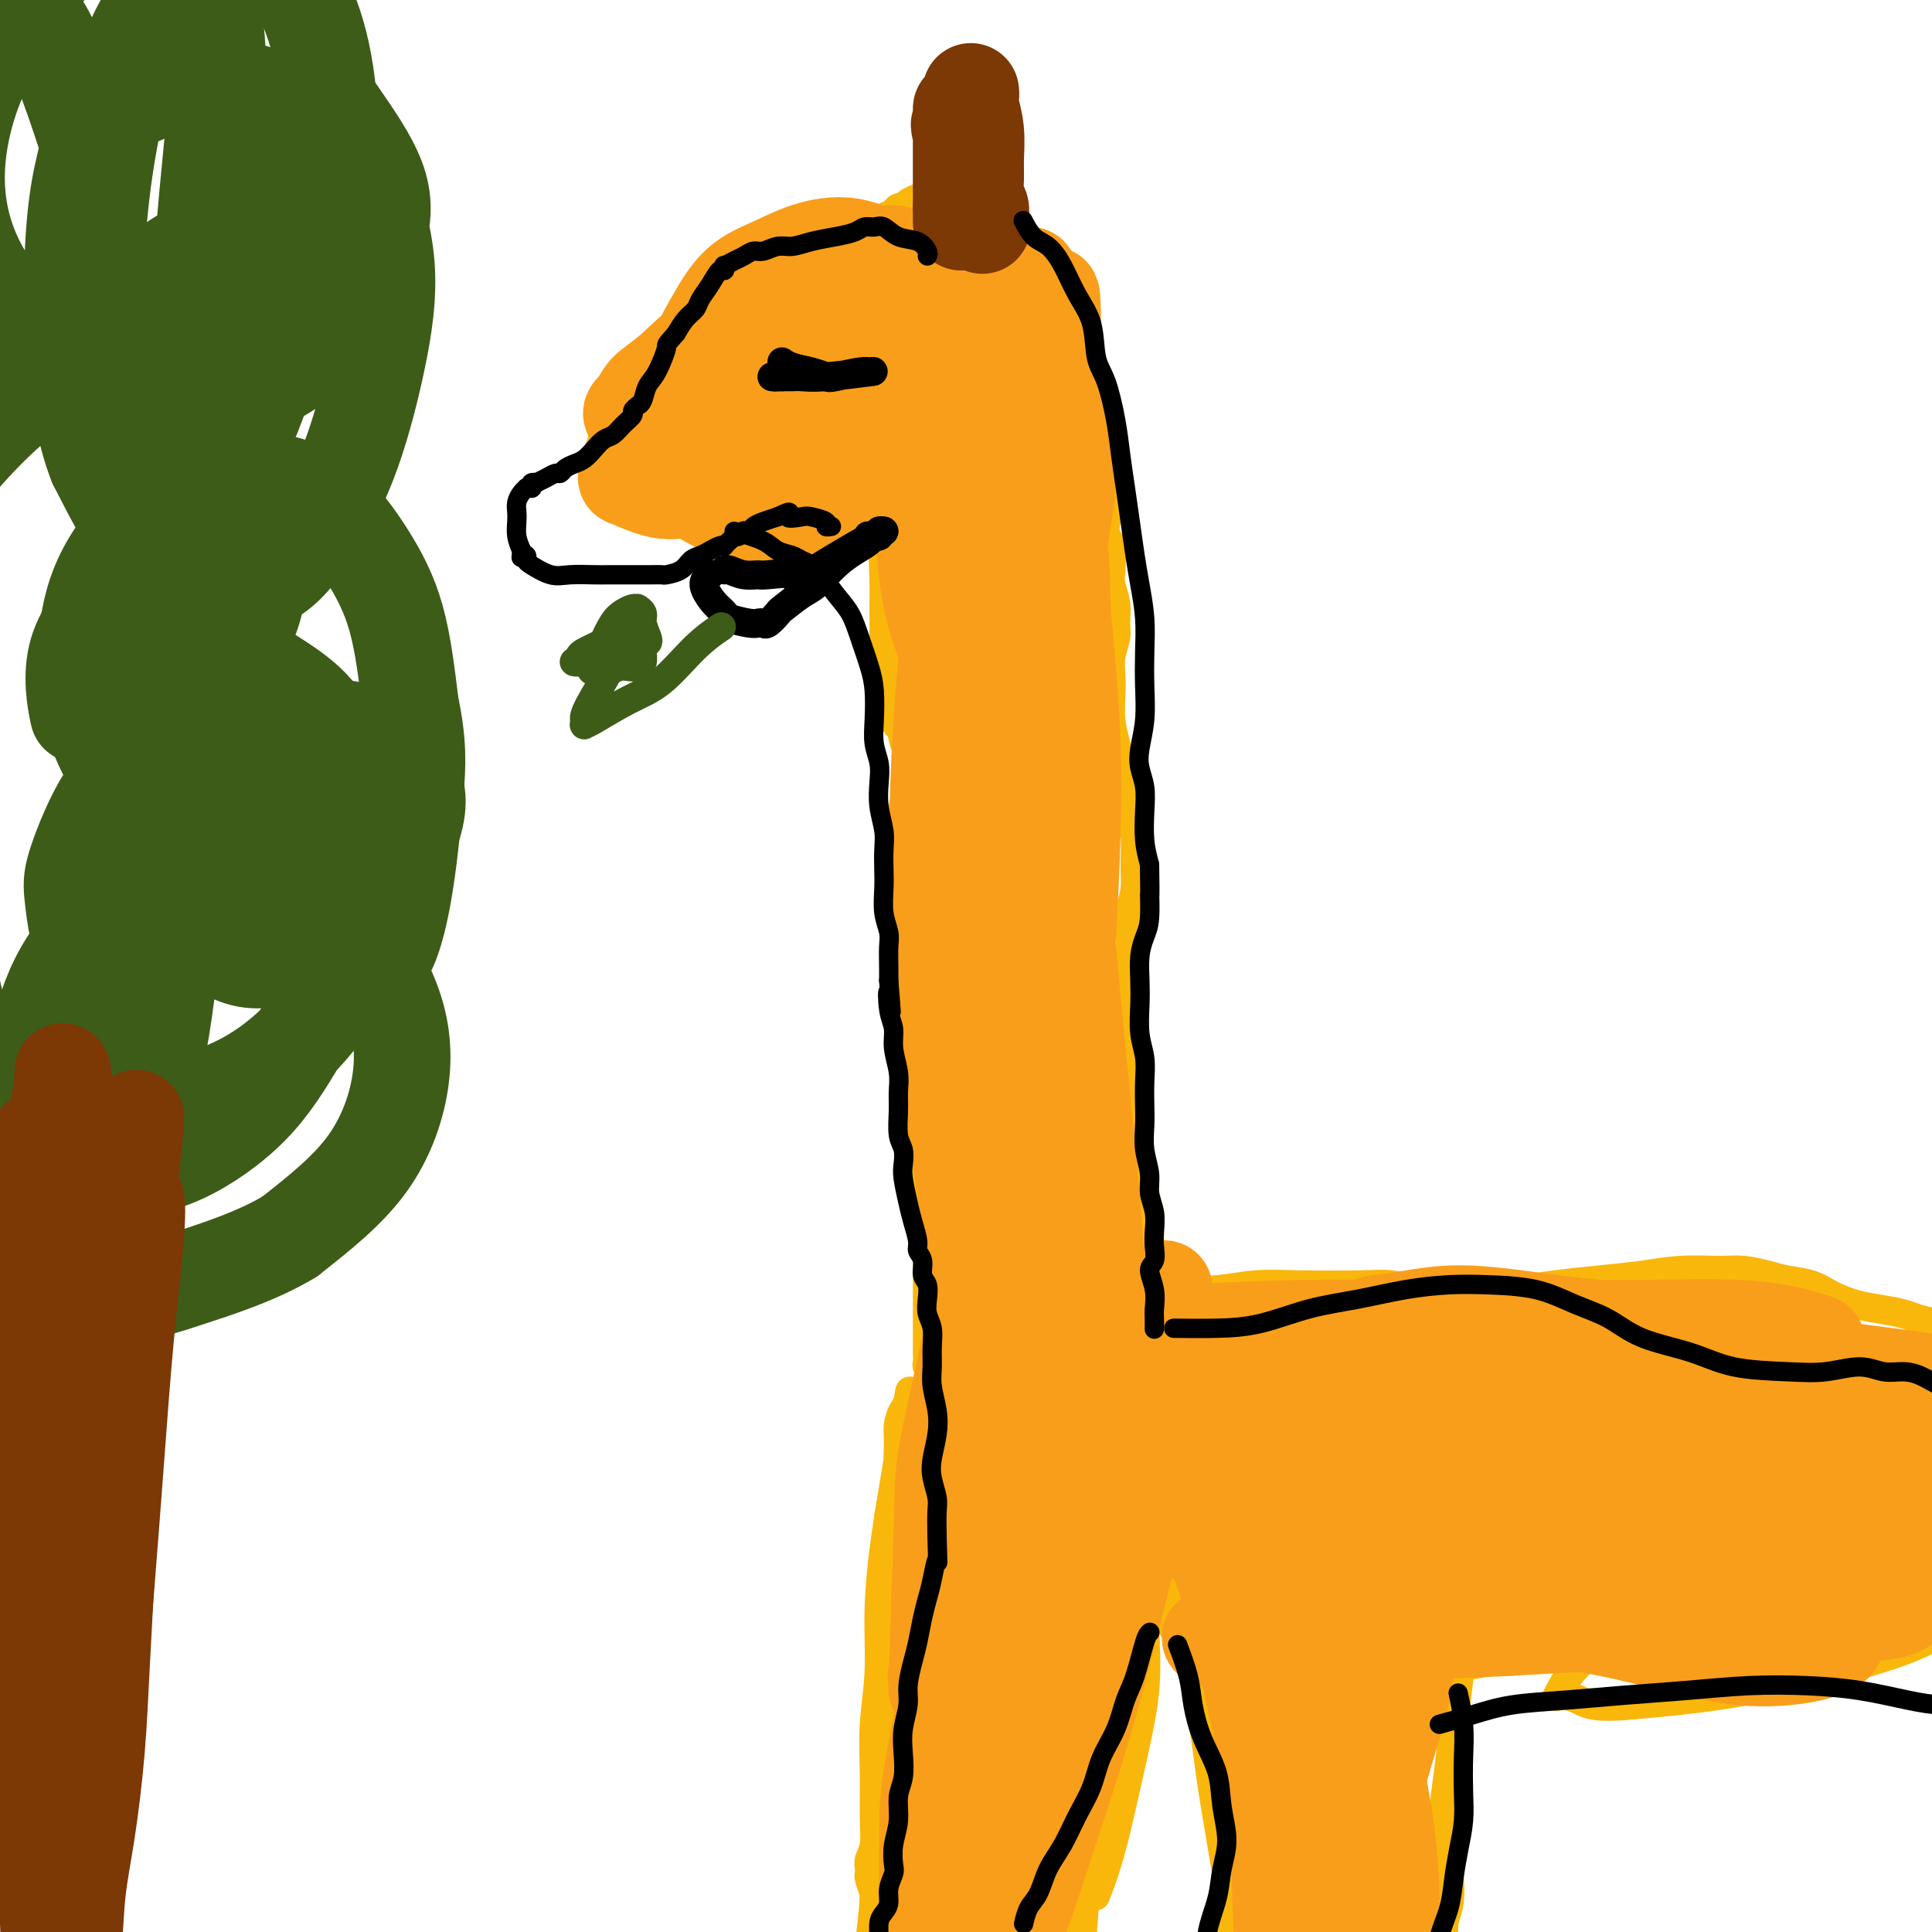 <svg viewBox='0 0 400 400' version='1.1' xmlns='http://www.w3.org/2000/svg' xmlns:xlink='http://www.w3.org/1999/xlink'><g fill='none' stroke='#F9B70B' stroke-width='6' stroke-linecap='round' stroke-linejoin='round'><path d='M165,51c0.642,-0.555 1.284,-1.109 0,0c-1.284,1.109 -4.494,3.883 -7,6c-2.506,2.117 -4.309,3.579 -6,5c-1.691,1.421 -3.269,2.801 -5,4c-1.731,1.199 -3.616,2.219 -5,3c-1.384,0.781 -2.269,1.325 -3,2c-0.731,0.675 -1.309,1.480 -2,2c-0.691,0.520 -1.493,0.755 -2,1c-0.507,0.245 -0.717,0.501 -1,1c-0.283,0.499 -0.638,1.240 -1,2c-0.362,0.760 -0.731,1.540 -1,2c-0.269,0.460 -0.439,0.601 -1,1c-0.561,0.399 -1.512,1.055 -2,2c-0.488,0.945 -0.513,2.179 -1,3c-0.487,0.821 -1.437,1.228 -2,2c-0.563,0.772 -0.739,1.908 -1,3c-0.261,1.092 -0.606,2.139 -1,3c-0.394,0.861 -0.838,1.538 -1,2c-0.162,0.462 -0.044,0.711 0,1c0.044,0.289 0.012,0.617 0,1c-0.012,0.383 -0.004,0.820 0,1c0.004,0.180 0.002,0.103 0,0c-0.002,-0.103 -0.006,-0.232 0,0c0.006,0.232 0.022,0.825 0,1c-0.022,0.175 -0.083,-0.068 0,0c0.083,0.068 0.309,0.448 1,1c0.691,0.552 1.845,1.276 3,2'/><path d='M127,102c1.138,1.316 1.981,1.605 3,2c1.019,0.395 2.212,0.894 3,1c0.788,0.106 1.170,-0.182 2,0c0.830,0.182 2.108,0.833 3,1c0.892,0.167 1.398,-0.151 2,0c0.602,0.151 1.301,0.773 2,1c0.699,0.227 1.397,0.061 2,0c0.603,-0.061 1.110,-0.016 2,0c0.890,0.016 2.163,0.004 3,0c0.837,-0.004 1.236,0.000 2,0c0.764,-0.000 1.892,-0.004 3,0c1.108,0.004 2.198,0.016 3,0c0.802,-0.016 1.318,-0.061 2,0c0.682,0.061 1.531,0.228 2,0c0.469,-0.228 0.560,-0.850 1,-1c0.440,-0.150 1.231,0.171 2,0c0.769,-0.171 1.515,-0.834 2,-1c0.485,-0.166 0.707,0.167 1,0c0.293,-0.167 0.656,-0.832 1,-1c0.344,-0.168 0.670,0.163 1,0c0.330,-0.163 0.666,-0.818 1,-1c0.334,-0.182 0.667,0.110 1,0c0.333,-0.110 0.668,-0.622 1,-1c0.332,-0.378 0.663,-0.622 1,-1c0.337,-0.378 0.682,-0.888 1,-1c0.318,-0.112 0.611,0.176 1,0c0.389,-0.176 0.874,-0.817 1,-1c0.126,-0.183 -0.107,0.090 0,0c0.107,-0.090 0.553,-0.545 1,-1'/><path d='M177,98c2.416,-1.333 0.455,-0.165 0,0c-0.455,0.165 0.594,-0.672 1,-1c0.406,-0.328 0.168,-0.147 0,0c-0.168,0.147 -0.267,0.261 0,0c0.267,-0.261 0.898,-0.897 1,-1c0.102,-0.103 -0.327,0.326 0,0c0.327,-0.326 1.408,-1.408 2,-2c0.592,-0.592 0.693,-0.694 1,-1c0.307,-0.306 0.818,-0.814 1,-1c0.182,-0.186 0.034,-0.049 0,0c-0.034,0.049 0.044,0.010 0,0c-0.044,-0.010 -0.212,0.008 0,1c0.212,0.992 0.803,2.959 1,5c0.197,2.041 0.000,4.155 0,6c-0.000,1.845 0.196,3.421 0,5c-0.196,1.579 -0.785,3.162 -1,5c-0.215,1.838 -0.055,3.930 0,6c0.055,2.070 0.004,4.118 0,6c-0.004,1.882 0.040,3.597 0,5c-0.040,1.403 -0.165,2.493 0,4c0.165,1.507 0.618,3.431 1,5c0.382,1.569 0.691,2.785 1,4'/><path d='M185,144c0.492,8.972 0.721,5.402 1,5c0.279,-0.402 0.607,2.364 1,4c0.393,1.636 0.850,2.141 1,3c0.150,0.859 -0.009,2.070 0,3c0.009,0.930 0.184,1.578 0,3c-0.184,1.422 -0.729,3.619 -1,5c-0.271,1.381 -0.269,1.946 0,3c0.269,1.054 0.805,2.596 1,4c0.195,1.404 0.048,2.670 0,4c-0.048,1.330 0.001,2.724 0,4c-0.001,1.276 -0.053,2.435 0,4c0.053,1.565 0.211,3.535 0,5c-0.211,1.465 -0.789,2.425 -1,4c-0.211,1.575 -0.053,3.766 0,5c0.053,1.234 0.000,1.513 0,2c-0.000,0.487 0.051,1.183 0,2c-0.051,0.817 -0.206,1.755 0,3c0.206,1.245 0.774,2.798 1,4c0.226,1.202 0.112,2.054 0,3c-0.112,0.946 -0.222,1.985 0,3c0.222,1.015 0.777,2.004 1,3c0.223,0.996 0.116,1.999 0,3c-0.116,1.001 -0.241,1.999 0,3c0.241,1.001 0.848,2.003 1,3c0.152,0.997 -0.152,1.987 0,3c0.152,1.013 0.759,2.049 1,3c0.241,0.951 0.117,1.815 0,3c-0.117,1.185 -0.227,2.689 0,4c0.227,1.311 0.792,2.430 1,4c0.208,1.570 0.059,3.591 0,5c-0.059,1.409 -0.030,2.204 0,3'/><path d='M192,254c1.083,17.839 0.290,7.436 0,4c-0.290,-3.436 -0.078,0.094 0,2c0.078,1.906 0.021,2.187 0,3c-0.021,0.813 -0.006,2.156 0,3c0.006,0.844 0.002,1.189 0,2c-0.002,0.811 -0.000,2.090 0,3c0.000,0.910 0.000,1.452 0,2c-0.000,0.548 -0.001,1.102 0,2c0.001,0.898 0.004,2.141 0,3c-0.004,0.859 -0.015,1.333 0,2c0.015,0.667 0.057,1.528 0,2c-0.057,0.472 -0.211,0.556 0,1c0.211,0.444 0.789,1.247 1,2c0.211,0.753 0.057,1.456 0,2c-0.057,0.544 -0.015,0.930 0,1c0.015,0.070 0.004,-0.177 0,0c-0.004,0.177 -0.001,0.778 0,1c0.001,0.222 0.000,0.063 0,0c-0.000,-0.063 -0.000,-0.032 0,0'/><path d='M163,56c-0.472,0.186 -0.944,0.373 0,0c0.944,-0.373 3.302,-1.304 5,-2c1.698,-0.696 2.734,-1.156 4,-2c1.266,-0.844 2.763,-2.071 4,-3c1.237,-0.929 2.215,-1.559 3,-2c0.785,-0.441 1.376,-0.692 2,-1c0.624,-0.308 1.280,-0.674 2,-1c0.720,-0.326 1.504,-0.611 2,-1c0.496,-0.389 0.704,-0.880 1,-1c0.296,-0.120 0.680,0.133 1,0c0.320,-0.133 0.577,-0.653 1,-1c0.423,-0.347 1.012,-0.523 2,-1c0.988,-0.477 2.374,-1.256 3,-2c0.626,-0.744 0.493,-1.452 1,-2c0.507,-0.548 1.656,-0.934 2,-1c0.344,-0.066 -0.115,0.190 0,0c0.115,-0.190 0.805,-0.824 1,-1c0.195,-0.176 -0.105,0.107 0,0c0.105,-0.107 0.617,-0.603 1,-1c0.383,-0.397 0.639,-0.694 1,-1c0.361,-0.306 0.828,-0.621 1,-1c0.172,-0.379 0.049,-0.823 0,-1c-0.049,-0.177 -0.025,-0.089 0,0'/><path d='M200,31c1.713,0.205 2.497,4.717 3,7c0.503,2.283 0.727,2.338 1,3c0.273,0.662 0.595,1.932 1,3c0.405,1.068 0.893,1.932 1,3c0.107,1.068 -0.167,2.338 0,3c0.167,0.662 0.776,0.717 1,1c0.224,0.283 0.064,0.795 0,1c-0.064,0.205 -0.032,0.102 0,0'/><path d='M172,53c0.036,-0.032 0.071,-0.064 0,0c-0.071,0.064 -0.250,0.224 0,0c0.250,-0.224 0.929,-0.833 2,-1c1.071,-0.167 2.535,0.109 4,0c1.465,-0.109 2.931,-0.603 4,-1c1.069,-0.397 1.739,-0.696 4,-1c2.261,-0.304 6.112,-0.613 8,-1c1.888,-0.387 1.813,-0.852 2,-1c0.187,-0.148 0.638,0.022 1,0c0.362,-0.022 0.637,-0.236 1,0c0.363,0.236 0.815,0.920 1,1c0.185,0.080 0.102,-0.445 0,0c-0.102,0.445 -0.223,1.862 0,0c0.223,-1.862 0.791,-7.001 1,-10c0.209,-2.999 0.060,-3.857 0,-5c-0.060,-1.143 -0.030,-2.572 0,-4'/><path d='M200,30c0.463,-3.129 0.120,-1.951 0,-2c-0.120,-0.049 -0.018,-1.323 0,-2c0.018,-0.677 -0.048,-0.756 0,-1c0.048,-0.244 0.209,-0.654 0,-1c-0.209,-0.346 -0.788,-0.628 -1,-1c-0.212,-0.372 -0.056,-0.834 0,-1c0.056,-0.166 0.014,-0.038 0,0c-0.014,0.038 0.000,-0.015 0,0c-0.000,0.015 -0.015,0.098 0,0c0.015,-0.098 0.061,-0.376 0,0c-0.061,0.376 -0.228,1.407 0,3c0.228,1.593 0.849,3.747 1,6c0.151,2.253 -0.170,4.604 0,6c0.170,1.396 0.830,1.837 1,4c0.170,2.163 -0.150,6.048 0,8c0.150,1.952 0.771,1.971 1,2c0.229,0.029 0.065,0.069 0,0c-0.065,-0.069 -0.031,-0.246 0,0c0.031,0.246 0.061,0.917 0,0c-0.061,-0.917 -0.212,-3.421 0,-6c0.212,-2.579 0.788,-5.233 1,-7c0.212,-1.767 0.061,-2.648 0,-5c-0.061,-2.352 -0.030,-6.176 0,-10'/><path d='M203,23c0.317,-4.138 0.109,-1.484 0,-1c-0.109,0.484 -0.120,-1.201 0,0c0.120,1.201 0.372,5.289 0,9c-0.372,3.711 -1.368,7.046 -2,10c-0.632,2.954 -0.901,5.526 -1,7c-0.099,1.474 -0.028,1.850 0,2c0.028,0.150 0.014,0.075 0,0'/><path d='M204,25c0.064,-0.042 0.129,-0.084 0,0c-0.129,0.084 -0.451,0.295 -1,1c-0.549,0.705 -1.324,1.905 -2,3c-0.676,1.095 -1.253,2.087 -2,3c-0.747,0.913 -1.664,1.748 -2,3c-0.336,1.252 -0.091,2.921 0,4c0.091,1.079 0.028,1.568 0,2c-0.028,0.432 -0.022,0.807 0,1c0.022,0.193 0.058,0.203 0,1c-0.058,0.797 -0.212,2.379 0,-1c0.212,-3.379 0.789,-11.720 1,-15c0.211,-3.280 0.057,-1.498 0,0c-0.057,1.498 -0.015,2.711 0,5c0.015,2.289 0.004,5.654 0,7c-0.004,1.346 -0.002,0.673 0,0'/><path d='M203,55c-0.451,-0.113 -0.901,-0.227 0,0c0.901,0.227 3.155,0.793 4,1c0.845,0.207 0.283,0.055 0,0c-0.283,-0.055 -0.287,-0.015 0,0c0.287,0.015 0.864,0.003 1,0c0.136,-0.003 -0.171,0.003 0,0c0.171,-0.003 0.819,-0.015 1,0c0.181,0.015 -0.107,0.055 0,0c0.107,-0.055 0.607,-0.207 1,0c0.393,0.207 0.678,0.772 1,1c0.322,0.228 0.681,0.119 1,0c0.319,-0.119 0.599,-0.248 1,0c0.401,0.248 0.924,0.872 1,1c0.076,0.128 -0.296,-0.241 0,0c0.296,0.241 1.259,1.090 2,2c0.741,0.910 1.259,1.879 2,3c0.741,1.121 1.704,2.393 2,3c0.296,0.607 -0.075,0.551 0,1c0.075,0.449 0.598,1.405 1,2c0.402,0.595 0.685,0.830 1,1c0.315,0.170 0.662,0.277 1,1c0.338,0.723 0.668,2.064 1,3c0.332,0.936 0.666,1.468 1,2'/><path d='M225,76c2.019,3.298 1.067,2.044 1,2c-0.067,-0.044 0.752,1.122 1,2c0.248,0.878 -0.073,1.470 0,2c0.073,0.530 0.541,1.000 1,2c0.459,1.000 0.908,2.532 1,4c0.092,1.468 -0.172,2.873 0,4c0.172,1.127 0.779,1.978 1,3c0.221,1.022 0.056,2.216 0,3c-0.056,0.784 -0.002,1.159 0,2c0.002,0.841 -0.048,2.148 0,3c0.048,0.852 0.195,1.250 0,2c-0.195,0.750 -0.733,1.852 -1,3c-0.267,1.148 -0.264,2.344 0,3c0.264,0.656 0.788,0.773 1,2c0.212,1.227 0.110,3.563 0,5c-0.110,1.437 -0.229,1.977 0,3c0.229,1.023 0.808,2.531 1,4c0.192,1.469 -0.001,2.898 0,4c0.001,1.102 0.196,1.875 0,3c-0.196,1.125 -0.781,2.600 -1,4c-0.219,1.400 -0.070,2.723 0,4c0.070,1.277 0.060,2.507 0,4c-0.060,1.493 -0.171,3.247 0,5c0.171,1.753 0.624,3.503 1,5c0.376,1.497 0.675,2.742 1,4c0.325,1.258 0.676,2.531 1,4c0.324,1.469 0.620,3.134 1,5c0.380,1.866 0.844,3.933 1,6c0.156,2.067 0.003,4.133 0,6c-0.003,1.867 0.142,3.533 0,5c-0.142,1.467 -0.571,2.733 -1,4'/><path d='M234,188c0.603,15.018 0.109,6.063 0,4c-0.109,-2.063 0.167,2.767 0,5c-0.167,2.233 -0.777,1.871 -1,3c-0.223,1.129 -0.060,3.750 0,5c0.060,1.250 0.016,1.129 0,2c-0.016,0.871 -0.004,2.735 0,4c0.004,1.265 0.001,1.933 0,3c-0.001,1.067 -0.001,2.535 0,4c0.001,1.465 0.003,2.928 0,4c-0.003,1.072 -0.011,1.754 0,3c0.011,1.246 0.041,3.057 0,4c-0.041,0.943 -0.152,1.018 0,2c0.152,0.982 0.567,2.872 1,4c0.433,1.128 0.886,1.493 1,2c0.114,0.507 -0.109,1.155 0,2c0.109,0.845 0.551,1.888 1,3c0.449,1.112 0.905,2.293 1,3c0.095,0.707 -0.170,0.941 0,2c0.170,1.059 0.777,2.942 1,4c0.223,1.058 0.064,1.290 0,2c-0.064,0.710 -0.031,1.899 0,3c0.031,1.101 0.061,2.113 0,3c-0.061,0.887 -0.212,1.649 0,2c0.212,0.351 0.789,0.290 1,1c0.211,0.710 0.057,2.190 0,3c-0.057,0.810 -0.015,0.949 0,1c0.015,0.051 0.004,0.015 0,0c-0.004,-0.015 -0.002,-0.007 0,0'/><path d='M243,267c-0.210,0.008 -0.420,0.016 0,0c0.420,-0.016 1.470,-0.057 3,0c1.530,0.057 3.540,0.210 6,0c2.460,-0.210 5.371,-0.785 8,-1c2.629,-0.215 4.978,-0.072 9,0c4.022,0.072 9.718,0.072 13,0c3.282,-0.072 4.150,-0.215 6,0c1.850,0.215 4.683,0.787 7,1c2.317,0.213 4.118,0.068 6,0c1.882,-0.068 3.845,-0.060 6,0c2.155,0.060 4.502,0.170 7,0c2.498,-0.170 5.147,-0.620 8,-1c2.853,-0.380 5.910,-0.691 9,-1c3.090,-0.309 6.213,-0.616 9,-1c2.787,-0.384 5.237,-0.846 8,-1c2.763,-0.154 5.838,-0.001 8,0c2.162,0.001 3.410,-0.152 5,0c1.590,0.152 3.523,0.608 5,1c1.477,0.392 2.497,0.721 4,1c1.503,0.279 3.487,0.509 5,1c1.513,0.491 2.553,1.245 4,2c1.447,0.755 3.299,1.512 5,2c1.701,0.488 3.250,0.708 5,1c1.750,0.292 3.702,0.655 5,1c1.298,0.345 1.942,0.670 3,1c1.058,0.330 2.529,0.665 4,1'/><path d='M401,274c6.714,1.900 3.498,1.150 3,1c-0.498,-0.150 1.722,0.300 3,1c1.278,0.700 1.613,1.650 2,2c0.387,0.350 0.825,0.100 1,0c0.175,-0.100 0.088,-0.050 0,0'/><path d='M192,295c0.200,-0.081 0.401,-0.162 0,0c-0.401,0.162 -1.403,0.566 -2,2c-0.597,1.434 -0.790,3.899 -1,6c-0.210,2.101 -0.438,3.837 -1,6c-0.562,2.163 -1.457,4.753 -2,7c-0.543,2.247 -0.734,4.150 -1,6c-0.266,1.850 -0.607,3.646 -1,5c-0.393,1.354 -0.837,2.266 -1,4c-0.163,1.734 -0.045,4.291 0,6c0.045,1.709 0.016,2.569 0,4c-0.016,1.431 -0.019,3.432 0,5c0.019,1.568 0.059,2.702 0,4c-0.059,1.298 -0.216,2.758 0,4c0.216,1.242 0.804,2.265 1,3c0.196,0.735 -0.000,1.180 0,2c0.000,0.820 0.197,2.014 0,3c-0.197,0.986 -0.789,1.766 -1,3c-0.211,1.234 -0.043,2.924 0,5c0.043,2.076 -0.040,4.538 0,6c0.040,1.462 0.204,1.925 0,3c-0.204,1.075 -0.776,2.762 -1,4c-0.224,1.238 -0.099,2.026 0,3c0.099,0.974 0.171,2.136 0,3c-0.171,0.864 -0.586,1.432 -1,2'/><path d='M181,391c-0.309,9.638 -0.083,3.734 0,2c0.083,-1.734 0.023,0.701 0,2c-0.023,1.299 -0.010,1.461 0,2c0.010,0.539 0.017,1.457 0,2c-0.017,0.543 -0.056,0.713 0,1c0.056,0.287 0.208,0.692 0,1c-0.208,0.308 -0.777,0.519 -1,1c-0.223,0.481 -0.100,1.233 0,1c0.100,-0.233 0.177,-1.451 0,0c-0.177,1.451 -0.608,5.572 0,0c0.608,-5.572 2.254,-20.837 3,-30c0.746,-9.163 0.592,-12.225 1,-16c0.408,-3.775 1.377,-8.263 2,-12c0.623,-3.737 0.900,-6.723 1,-9c0.100,-2.277 0.023,-3.847 0,-6c-0.023,-2.153 0.008,-4.890 0,-7c-0.008,-2.110 -0.056,-3.593 0,-6c0.056,-2.407 0.214,-5.738 0,-8c-0.214,-2.262 -0.801,-3.456 -1,-5c-0.199,-1.544 -0.012,-3.437 0,-5c0.012,-1.563 -0.151,-2.797 0,-4c0.151,-1.203 0.618,-2.374 1,-3c0.382,-0.626 0.680,-0.707 1,-2c0.320,-1.293 0.663,-3.798 0,0c-0.663,3.798 -2.331,13.899 -4,24'/><path d='M184,314c-0.626,4.433 -0.689,4.517 -1,7c-0.311,2.483 -0.868,7.366 -1,12c-0.132,4.634 0.162,9.020 0,13c-0.162,3.980 -0.779,7.556 -1,11c-0.221,3.444 -0.045,6.758 0,10c0.045,3.242 -0.040,6.413 0,9c0.040,2.587 0.206,4.589 0,6c-0.206,1.411 -0.784,2.232 -1,3c-0.216,0.768 -0.072,1.485 0,2c0.072,0.515 0.071,0.829 0,1c-0.071,0.171 -0.211,0.200 0,1c0.211,0.800 0.775,2.371 1,3c0.225,0.629 0.113,0.314 0,0'/><path d='M227,392c0.065,-0.163 0.130,-0.327 0,0c-0.130,0.327 -0.455,1.143 0,0c0.455,-1.143 1.691,-4.247 3,-9c1.309,-4.753 2.692,-11.156 4,-17c1.308,-5.844 2.543,-11.131 3,-16c0.457,-4.869 0.138,-9.321 0,-13c-0.138,-3.679 -0.096,-6.584 0,-10c0.096,-3.416 0.245,-7.342 0,-9c-0.245,-1.658 -0.883,-1.047 -1,-1c-0.117,0.047 0.286,-0.471 0,1c-0.286,1.471 -1.262,4.930 -2,8c-0.738,3.070 -1.237,5.750 -2,9c-0.763,3.250 -1.789,7.072 -3,12c-1.211,4.928 -2.605,10.964 -4,17'/><path d='M225,364c-2.253,9.323 -1.886,9.632 -2,12c-0.114,2.368 -0.710,6.795 -1,10c-0.290,3.205 -0.274,5.188 0,8c0.274,2.812 0.804,6.454 1,8c0.196,1.546 0.056,0.996 0,1c-0.056,0.004 -0.028,0.563 0,1c0.028,0.437 0.054,0.751 0,1c-0.054,0.249 -0.190,0.432 0,0c0.190,-0.432 0.707,-1.478 1,-4c0.293,-2.522 0.363,-6.519 1,-10c0.637,-3.481 1.841,-6.446 3,-10c1.159,-3.554 2.272,-7.698 3,-11c0.728,-3.302 1.071,-5.761 2,-9c0.929,-3.239 2.442,-7.257 3,-9c0.558,-1.743 0.159,-1.212 0,-1c-0.159,0.212 -0.080,0.106 0,0'/><path d='M246,325c2.348,3.944 4.696,7.887 6,12c1.304,4.113 1.564,8.394 2,12c0.436,3.606 1.049,6.537 1,10c-0.049,3.463 -0.760,7.456 -1,11c-0.240,3.544 -0.008,6.637 0,10c0.008,3.363 -0.208,6.995 0,10c0.208,3.005 0.840,5.384 1,8c0.160,2.616 -0.153,5.470 0,8c0.153,2.530 0.773,4.737 1,6c0.227,1.263 0.060,1.582 0,2c-0.060,0.418 -0.015,0.934 0,1c0.015,0.066 0.000,-0.319 0,-1c-0.000,-0.681 0.015,-1.658 0,-4c-0.015,-2.342 -0.060,-6.047 0,-9c0.060,-2.953 0.224,-5.153 0,-8c-0.224,-2.847 -0.835,-6.342 -1,-9c-0.165,-2.658 0.118,-4.478 0,-7c-0.118,-2.522 -0.637,-5.747 -1,-9c-0.363,-3.253 -0.569,-6.534 -1,-10c-0.431,-3.466 -1.086,-7.118 -2,-10c-0.914,-2.882 -2.088,-4.993 -3,-7c-0.912,-2.007 -1.564,-3.909 -2,-5c-0.436,-1.091 -0.656,-1.371 -1,-2c-0.344,-0.629 -0.813,-1.608 -1,-2c-0.187,-0.392 -0.094,-0.196 0,0'/><path d='M244,332c-1.392,-4.074 -0.372,-1.259 0,0c0.372,1.259 0.096,0.963 0,0c-0.096,-0.963 -0.010,-2.593 1,2c1.010,4.593 2.946,15.411 4,22c1.054,6.589 1.228,8.951 2,14c0.772,5.049 2.143,12.786 3,18c0.857,5.214 1.199,7.904 2,11c0.801,3.096 2.060,6.596 3,9c0.940,2.404 1.561,3.710 2,5c0.439,1.290 0.694,2.564 1,3c0.306,0.436 0.661,0.033 1,1c0.339,0.967 0.661,3.303 0,0c-0.661,-3.303 -2.303,-12.245 -3,-16c-0.697,-3.755 -0.447,-2.323 -1,-5c-0.553,-2.677 -1.909,-9.463 -3,-15c-1.091,-5.537 -1.918,-9.826 -3,-15c-1.082,-5.174 -2.419,-11.232 -4,-16c-1.581,-4.768 -3.405,-8.244 -5,-11c-1.595,-2.756 -2.963,-4.790 -4,-6c-1.037,-1.210 -1.745,-1.594 -2,-2c-0.255,-0.406 -0.057,-0.834 0,-1c0.057,-0.166 -0.026,-0.069 0,0c0.026,0.069 0.162,0.111 1,0c0.838,-0.111 2.380,-0.376 4,-1c1.620,-0.624 3.320,-1.607 4,-2c0.680,-0.393 0.340,-0.197 0,0'/><path d='M304,331c-0.024,0.262 -0.048,0.524 0,0c0.048,-0.524 0.168,-1.833 0,0c-0.168,1.833 -0.623,6.810 -1,10c-0.377,3.190 -0.676,4.595 -1,7c-0.324,2.405 -0.672,5.811 -1,9c-0.328,3.189 -0.637,6.163 -1,9c-0.363,2.837 -0.780,5.539 -1,8c-0.220,2.461 -0.241,4.682 0,7c0.241,2.318 0.745,4.733 1,7c0.255,2.267 0.261,4.387 0,6c-0.261,1.613 -0.788,2.719 -1,4c-0.212,1.281 -0.109,2.735 0,4c0.109,1.265 0.225,2.339 0,3c-0.225,0.661 -0.791,0.909 -1,1c-0.209,0.091 -0.060,0.026 0,0c0.060,-0.026 0.030,-0.013 0,0'/><path d='M311,337c3.033,-2.840 6.065,-5.680 10,-8c3.935,-2.320 8.772,-4.122 14,-6c5.228,-1.878 10.845,-3.834 16,-5c5.155,-1.166 9.847,-1.541 14,-2c4.153,-0.459 7.765,-1.000 11,-1c3.235,0.000 6.091,0.542 8,1c1.909,0.458 2.869,0.832 4,1c1.131,0.168 2.432,0.128 3,0c0.568,-0.128 0.404,-0.345 0,0c-0.404,0.345 -1.046,1.253 -2,2c-0.954,0.747 -2.220,1.335 -6,3c-3.780,1.665 -10.075,4.408 -17,7c-6.925,2.592 -14.480,5.034 -22,7c-7.520,1.966 -15.004,3.456 -22,5c-6.996,1.544 -13.506,3.142 -19,4c-5.494,0.858 -9.974,0.975 -13,1c-3.026,0.025 -4.597,-0.043 -5,0c-0.403,0.043 0.362,0.197 0,0c-0.362,-0.197 -1.850,-0.746 0,-3c1.850,-2.254 7.040,-6.212 13,-9c5.960,-2.788 12.690,-4.407 20,-6c7.310,-1.593 15.199,-3.160 23,-4c7.801,-0.840 15.515,-0.954 22,-1c6.485,-0.046 11.743,-0.023 17,0'/><path d='M380,323c12.102,-0.412 11.357,1.059 13,2c1.643,0.941 5.673,1.354 8,2c2.327,0.646 2.951,1.527 3,2c0.049,0.473 -0.478,0.540 1,0c1.478,-0.540 4.962,-1.686 0,0c-4.962,1.686 -18.369,6.203 -27,8c-8.631,1.797 -12.487,0.874 -19,1c-6.513,0.126 -15.683,1.302 -23,2c-7.317,0.698 -12.782,0.918 -17,1c-4.218,0.082 -7.190,0.027 -9,0c-1.810,-0.027 -2.459,-0.026 -3,0c-0.541,0.026 -0.974,0.077 -1,0c-0.026,-0.077 0.356,-0.280 2,-1c1.644,-0.720 4.551,-1.956 10,-3c5.449,-1.044 13.439,-1.896 21,-3c7.561,-1.104 14.691,-2.459 21,-3c6.309,-0.541 11.797,-0.268 17,0c5.203,0.268 10.122,0.530 14,1c3.878,0.470 6.714,1.146 9,2c2.286,0.854 4.020,1.885 5,2c0.980,0.115 1.205,-0.685 0,0c-1.205,0.685 -3.838,2.854 -9,5c-5.162,2.146 -12.851,4.270 -20,6c-7.149,1.730 -13.757,3.066 -20,4c-6.243,0.934 -12.122,1.467 -18,2'/><path d='M338,353c-8.143,0.781 -9.501,-0.268 -11,-1c-1.499,-0.732 -3.138,-1.147 -4,-1c-0.862,0.147 -0.946,0.855 0,-1c0.946,-1.855 2.923,-6.273 13,-12c10.077,-5.727 28.256,-12.764 37,-16c8.744,-3.236 8.055,-2.672 13,-3c4.945,-0.328 15.524,-1.550 21,-2c5.476,-0.450 5.850,-0.129 6,0c0.150,0.129 0.075,0.064 0,0'/></g>
<g fill='none' stroke='#F99E1B' stroke-width='20' stroke-linecap='round' stroke-linejoin='round'><path d='M217,317c-1.053,7.771 -2.106,15.542 -3,21c-0.894,5.458 -1.629,8.603 -3,13c-1.371,4.397 -3.376,10.044 -5,15c-1.624,4.956 -2.865,9.220 -4,14c-1.135,4.780 -2.162,10.076 -3,14c-0.838,3.924 -1.486,6.474 -2,9c-0.514,2.526 -0.893,5.026 -1,6c-0.107,0.974 0.057,0.421 0,1c-0.057,0.579 -0.337,2.289 0,-1c0.337,-3.289 1.290,-11.577 2,-19c0.710,-7.423 1.177,-13.981 2,-21c0.823,-7.019 2.003,-14.499 3,-22c0.997,-7.501 1.812,-15.022 3,-22c1.188,-6.978 2.749,-13.411 4,-20c1.251,-6.589 2.191,-13.333 3,-18c0.809,-4.667 1.486,-7.258 2,-9c0.514,-1.742 0.864,-2.635 1,-3c0.136,-0.365 0.059,-0.203 0,0c-0.059,0.203 -0.099,0.447 0,2c0.099,1.553 0.336,4.413 0,8c-0.336,3.587 -1.245,7.900 -2,13c-0.755,5.100 -1.354,10.988 -2,16c-0.646,5.012 -1.338,9.147 -2,14c-0.662,4.853 -1.294,10.422 -2,15c-0.706,4.578 -1.488,8.165 -2,12c-0.512,3.835 -0.756,7.917 -1,12'/><path d='M205,367c-1.868,15.902 -1.036,9.659 -1,9c0.036,-0.659 -0.722,4.268 -1,7c-0.278,2.732 -0.074,3.268 0,4c0.074,0.732 0.020,1.659 0,2c-0.020,0.341 -0.006,0.098 0,0c0.006,-0.098 0.003,-0.049 0,0'/><path d='M209,386c-1.144,-4.072 -2.288,-8.145 -3,-13c-0.712,-4.855 -0.993,-10.494 -1,-17c-0.007,-6.506 0.260,-13.880 1,-20c0.740,-6.120 1.953,-10.986 3,-18c1.047,-7.014 1.927,-16.177 3,-23c1.073,-6.823 2.340,-11.306 3,-15c0.660,-3.694 0.713,-6.599 1,-9c0.287,-2.401 0.807,-4.296 1,-5c0.193,-0.704 0.058,-0.215 0,0c-0.058,0.215 -0.039,0.158 0,0c0.039,-0.158 0.098,-0.417 0,0c-0.098,0.417 -0.354,1.510 -1,5c-0.646,3.490 -1.683,9.376 -3,15c-1.317,5.624 -2.913,10.987 -4,16c-1.087,5.013 -1.664,9.674 -3,15c-1.336,5.326 -3.430,11.315 -5,16c-1.570,4.685 -2.617,8.067 -4,14c-1.383,5.933 -3.103,14.417 -4,20c-0.897,5.583 -0.972,8.267 -1,12c-0.028,3.733 -0.007,8.517 0,12c0.007,3.483 0.002,5.665 0,7c-0.002,1.335 -0.001,1.822 0,2c0.001,0.178 0.000,0.048 0,0c-0.000,-0.048 -0.000,-0.014 0,0c0.000,0.014 0.000,0.007 0,0'/><path d='M192,400c-0.345,5.752 -0.707,3.633 0,0c0.707,-3.633 2.484,-8.778 4,-13c1.516,-4.222 2.770,-7.519 5,-19c2.230,-11.481 5.435,-31.145 7,-40c1.565,-8.855 1.491,-6.900 2,-11c0.509,-4.100 1.601,-14.253 2,-22c0.399,-7.747 0.105,-13.086 0,-18c-0.105,-4.914 -0.021,-9.403 0,-12c0.021,-2.597 -0.022,-3.302 0,-4c0.022,-0.698 0.110,-1.391 0,-1c-0.110,0.391 -0.418,1.864 -1,5c-0.582,3.136 -1.440,7.934 -2,13c-0.560,5.066 -0.823,10.400 -1,16c-0.177,5.600 -0.268,11.466 -1,18c-0.732,6.534 -2.103,13.736 -3,20c-0.897,6.264 -1.318,11.592 -2,19c-0.682,7.408 -1.623,16.898 -2,23c-0.377,6.102 -0.190,8.815 0,12c0.190,3.185 0.381,6.841 1,10c0.619,3.159 1.665,5.820 2,7c0.335,1.180 -0.042,0.878 0,1c0.042,0.122 0.501,0.668 1,1c0.499,0.332 1.037,0.450 2,0c0.963,-0.450 2.349,-1.469 4,-5c1.651,-3.531 3.566,-9.575 6,-17c2.434,-7.425 5.386,-16.230 8,-25c2.614,-8.770 4.890,-17.506 7,-26c2.110,-8.494 4.055,-16.747 6,-25'/><path d='M237,307c2.342,-11.511 1.696,-14.790 2,-19c0.304,-4.210 1.556,-9.353 2,-13c0.444,-3.647 0.079,-5.799 0,-7c-0.079,-1.201 0.127,-1.450 0,-1c-0.127,0.450 -0.587,1.601 -1,3c-0.413,1.399 -0.777,3.048 -2,7c-1.223,3.952 -3.303,10.208 -5,16c-1.697,5.792 -3.009,11.119 -5,17c-1.991,5.881 -4.659,12.317 -7,19c-2.341,6.683 -4.353,13.613 -6,20c-1.647,6.387 -2.929,12.231 -4,18c-1.071,5.769 -1.932,11.462 -3,16c-1.068,4.538 -2.344,7.922 -3,11c-0.656,3.078 -0.691,5.850 -1,7c-0.309,1.150 -0.891,0.677 -1,1c-0.109,0.323 0.253,1.442 0,-1c-0.253,-2.442 -1.123,-8.445 -1,-16c0.123,-7.555 1.240,-16.663 2,-26c0.760,-9.337 1.164,-18.904 2,-28c0.836,-9.096 2.104,-17.721 3,-26c0.896,-8.279 1.421,-16.212 2,-23c0.579,-6.788 1.213,-12.432 2,-17c0.787,-4.568 1.726,-8.059 2,-10c0.274,-1.941 -0.119,-2.330 0,-4c0.119,-1.670 0.748,-4.620 0,-1c-0.748,3.620 -2.874,13.810 -5,24'/><path d='M210,274c-1.312,6.796 -2.093,12.285 -3,18c-0.907,5.715 -1.939,11.654 -3,17c-1.061,5.346 -2.151,10.097 -3,14c-0.849,3.903 -1.458,6.957 -2,9c-0.542,2.043 -1.017,3.073 -2,6c-0.983,2.927 -2.473,7.750 -3,9c-0.527,1.250 -0.090,-1.075 0,0c0.090,1.075 -0.166,5.549 0,0c0.166,-5.549 0.755,-21.121 1,-30c0.245,-8.879 0.146,-11.066 1,-16c0.854,-4.934 2.660,-12.614 4,-19c1.340,-6.386 2.216,-11.478 3,-15c0.784,-3.522 1.478,-5.475 2,-7c0.522,-1.525 0.871,-2.624 1,-3c0.129,-0.376 0.036,-0.031 0,0c-0.036,0.031 -0.015,-0.254 0,0c0.015,0.254 0.024,1.046 0,0c-0.024,-1.046 -0.082,-3.930 -1,2c-0.918,5.930 -2.694,20.675 -4,31c-1.306,10.325 -2.140,16.231 -3,22c-0.860,5.769 -1.746,11.402 -2,16c-0.254,4.598 0.124,8.161 0,10c-0.124,1.839 -0.750,1.954 -1,2c-0.250,0.046 -0.125,0.023 0,0'/><path d='M235,303c0.123,-0.163 0.247,-0.326 0,0c-0.247,0.326 -0.863,1.140 1,0c1.863,-1.140 6.205,-4.234 10,-6c3.795,-1.766 7.042,-2.202 10,-2c2.958,0.202 5.626,1.044 8,2c2.374,0.956 4.455,2.026 6,3c1.545,0.974 2.555,1.850 4,4c1.445,2.150 3.325,5.572 4,9c0.675,3.428 0.143,6.862 0,11c-0.143,4.138 0.101,8.980 0,14c-0.101,5.020 -0.549,10.218 -1,15c-0.451,4.782 -0.905,9.148 -1,14c-0.095,4.852 0.171,10.189 0,14c-0.171,3.811 -0.778,6.094 -1,8c-0.222,1.906 -0.059,3.434 0,4c0.059,0.566 0.015,0.169 0,0c-0.015,-0.169 -0.000,-0.111 0,0c0.000,0.111 -0.013,0.276 0,0c0.013,-0.276 0.054,-0.994 0,0c-0.054,0.994 -0.203,3.700 0,-2c0.203,-5.700 0.759,-19.805 1,-29c0.241,-9.195 0.167,-13.479 0,-19c-0.167,-5.521 -0.426,-12.281 -1,-18c-0.574,-5.719 -1.463,-10.399 -2,-14c-0.537,-3.601 -0.721,-6.123 -1,-8c-0.279,-1.877 -0.651,-3.108 -1,-4c-0.349,-0.892 -0.674,-1.446 -1,-2'/><path d='M270,297c-1.021,-6.871 -0.575,-1.048 0,7c0.575,8.048 1.279,18.322 2,26c0.721,7.678 1.458,12.759 2,19c0.542,6.241 0.888,13.640 1,20c0.112,6.360 -0.009,11.680 0,17c0.009,5.320 0.148,10.640 0,15c-0.148,4.360 -0.583,7.761 -1,10c-0.417,2.239 -0.814,3.316 -1,4c-0.186,0.684 -0.159,0.976 0,1c0.159,0.024 0.451,-0.219 0,-1c-0.451,-0.781 -1.645,-2.101 -3,-7c-1.355,-4.899 -2.869,-13.377 -4,-21c-1.131,-7.623 -1.878,-14.393 -3,-21c-1.122,-6.607 -2.620,-13.053 -4,-19c-1.380,-5.947 -2.640,-11.395 -4,-16c-1.360,-4.605 -2.818,-8.367 -4,-12c-1.182,-3.633 -2.089,-7.136 -3,-10c-0.911,-2.864 -1.827,-5.088 -2,-6c-0.173,-0.912 0.397,-0.512 0,-2c-0.397,-1.488 -1.761,-4.866 0,0c1.761,4.866 6.647,17.974 9,26c2.353,8.026 2.172,10.968 3,16c0.828,5.032 2.665,12.152 4,19c1.335,6.848 2.167,13.424 3,20'/><path d='M265,382c1.999,11.361 1.997,12.265 2,15c0.003,2.735 0.011,7.303 0,10c-0.011,2.697 -0.042,3.523 0,4c0.042,0.477 0.158,0.604 0,1c-0.158,0.396 -0.589,1.062 -1,-3c-0.411,-4.062 -0.801,-12.851 -1,-20c-0.199,-7.149 -0.208,-12.658 0,-19c0.208,-6.342 0.631,-13.517 1,-20c0.369,-6.483 0.682,-12.276 1,-17c0.318,-4.724 0.639,-8.381 1,-11c0.361,-2.619 0.760,-4.202 1,-5c0.240,-0.798 0.319,-0.811 0,-1c-0.319,-0.189 -1.036,-0.554 0,1c1.036,1.554 3.825,5.029 6,9c2.175,3.971 3.735,8.439 5,13c1.265,4.561 2.234,9.214 3,14c0.766,4.786 1.329,9.706 2,14c0.671,4.294 1.449,7.961 2,12c0.551,4.039 0.875,8.451 1,12c0.125,3.549 0.052,6.235 0,8c-0.052,1.765 -0.083,2.608 0,3c0.083,0.392 0.282,0.332 0,0c-0.282,-0.332 -1.043,-0.937 -2,-2c-0.957,-1.063 -2.110,-2.586 -3,-7c-0.890,-4.414 -1.517,-11.719 -2,-19c-0.483,-7.281 -0.822,-14.537 -1,-22c-0.178,-7.463 -0.194,-15.132 0,-21c0.194,-5.868 0.597,-9.934 1,-14'/><path d='M281,317c0.483,-10.333 1.689,-7.666 2,-7c0.311,0.666 -0.274,-0.671 0,-1c0.274,-0.329 1.407,0.348 2,0c0.593,-0.348 0.645,-1.720 2,1c1.355,2.720 4.014,9.534 5,13c0.986,3.466 0.299,3.584 0,7c-0.299,3.416 -0.210,10.131 -1,16c-0.790,5.869 -2.460,10.893 -4,16c-1.540,5.107 -2.948,10.297 -4,15c-1.052,4.703 -1.746,8.921 -2,12c-0.254,3.079 -0.068,5.021 0,6c0.068,0.979 0.020,0.994 0,1c-0.020,0.006 -0.010,0.003 0,0'/><path d='M253,304c-0.425,0.004 -0.851,0.008 0,0c0.851,-0.008 2.978,-0.029 5,0c2.022,0.029 3.939,0.109 9,0c5.061,-0.109 13.267,-0.407 22,-1c8.733,-0.593 17.993,-1.479 28,-2c10.007,-0.521 20.760,-0.675 30,-1c9.240,-0.325 16.966,-0.820 22,-1c5.034,-0.180 7.378,-0.046 9,0c1.622,0.046 2.524,0.005 3,0c0.476,-0.005 0.526,0.028 -1,0c-1.526,-0.028 -4.630,-0.116 -12,-1c-7.370,-0.884 -19.008,-2.565 -31,-4c-11.992,-1.435 -24.340,-2.624 -37,-4c-12.660,-1.376 -25.632,-2.941 -37,-4c-11.368,-1.059 -21.132,-1.614 -28,-2c-6.868,-0.386 -10.840,-0.603 -13,-1c-2.160,-0.397 -2.506,-0.973 -3,-1c-0.494,-0.027 -1.135,0.494 0,0c1.135,-0.494 4.045,-2.004 10,-3c5.955,-0.996 14.953,-1.478 24,-2c9.047,-0.522 18.142,-1.084 28,-1c9.858,0.084 20.480,0.815 31,2c10.520,1.185 20.937,2.824 31,5c10.063,2.176 19.771,4.890 26,7c6.229,2.110 8.979,3.617 14,5c5.021,1.383 12.313,2.642 4,2c-8.313,-0.642 -32.232,-3.183 -50,-5c-17.768,-1.817 -29.384,-2.908 -41,-4'/><path d='M296,288c-20.875,-1.919 -27.563,-2.215 -36,-3c-8.437,-0.785 -18.623,-2.059 -25,-3c-6.377,-0.941 -8.947,-1.550 -11,-2c-2.053,-0.450 -3.591,-0.740 -3,-1c0.591,-0.260 3.311,-0.489 7,-1c3.689,-0.511 8.349,-1.305 18,-2c9.651,-0.695 24.294,-1.290 40,-1c15.706,0.290 32.474,1.465 48,3c15.526,1.535 29.811,3.429 42,5c12.189,1.571 22.283,2.821 29,4c6.717,1.179 10.056,2.289 12,3c1.944,0.711 2.492,1.023 3,1c0.508,-0.023 0.977,-0.382 0,0c-0.977,0.382 -3.399,1.504 -10,2c-6.601,0.496 -17.380,0.368 -29,0c-11.620,-0.368 -24.082,-0.974 -36,-1c-11.918,-0.026 -23.293,0.529 -34,1c-10.707,0.471 -20.746,0.859 -29,1c-8.254,0.141 -14.724,0.035 -19,0c-4.276,-0.035 -6.357,0.002 -7,0c-0.643,-0.002 0.152,-0.044 0,0c-0.152,0.044 -1.250,0.172 0,0c1.250,-0.172 4.849,-0.646 11,-1c6.151,-0.354 14.853,-0.588 25,-1c10.147,-0.412 21.739,-1.002 33,-1c11.261,0.002 22.192,0.594 31,1c8.808,0.406 15.495,0.624 20,1c4.505,0.376 6.828,0.909 8,1c1.172,0.091 1.192,-0.260 1,0c-0.192,0.260 -0.596,1.130 -1,2'/><path d='M384,296c4.562,2.093 -13.533,4.826 -27,7c-13.467,2.174 -22.307,3.788 -33,5c-10.693,1.212 -23.238,2.023 -34,3c-10.762,0.977 -19.739,2.121 -27,3c-7.261,0.879 -12.804,1.493 -15,2c-2.196,0.507 -1.043,0.909 -2,1c-0.957,0.091 -4.023,-0.127 1,0c5.023,0.127 18.137,0.599 33,1c14.863,0.401 31.477,0.731 48,1c16.523,0.269 32.956,0.476 46,1c13.044,0.524 22.699,1.366 29,2c6.301,0.634 9.247,1.062 11,1c1.753,-0.062 2.314,-0.613 1,0c-1.314,0.613 -4.503,2.391 -14,4c-9.497,1.609 -25.301,3.049 -40,4c-14.699,0.951 -28.291,1.414 -41,2c-12.709,0.586 -24.535,1.294 -34,2c-9.465,0.706 -16.570,1.409 -21,2c-4.430,0.591 -6.185,1.069 -7,1c-0.815,-0.069 -0.691,-0.685 1,-1c1.691,-0.315 4.950,-0.329 13,-1c8.050,-0.671 20.893,-2.000 34,-3c13.107,-1.000 26.478,-1.673 38,-2c11.522,-0.327 21.195,-0.310 29,0c7.805,0.310 13.740,0.912 17,1c3.260,0.088 3.843,-0.337 4,0c0.157,0.337 -0.112,1.437 -7,2c-6.888,0.563 -20.397,0.589 -34,1c-13.603,0.411 -27.302,1.205 -41,2'/><path d='M312,337c-19.165,0.943 -26.078,0.801 -34,1c-7.922,0.199 -16.851,0.740 -22,1c-5.149,0.260 -6.516,0.239 -5,0c1.516,-0.239 5.915,-0.696 10,-1c4.085,-0.304 7.855,-0.456 17,-1c9.145,-0.544 23.666,-1.480 37,-2c13.334,-0.520 25.483,-0.624 35,0c9.517,0.624 16.403,1.977 21,3c4.597,1.023 6.906,1.718 8,2c1.094,0.282 0.973,0.151 1,0c0.027,-0.151 0.200,-0.323 0,0c-0.200,0.323 -0.775,1.143 -4,2c-3.225,0.857 -9.100,1.753 -16,1c-6.900,-0.753 -14.823,-3.155 -23,-5c-8.177,-1.845 -16.606,-3.134 -23,-5c-6.394,-1.866 -10.752,-4.309 -14,-6c-3.248,-1.691 -5.386,-2.629 -6,-3c-0.614,-0.371 0.297,-0.174 0,0c-0.297,0.174 -1.802,0.325 0,-1c1.802,-1.325 6.912,-4.125 17,-6c10.088,-1.875 25.155,-2.824 38,-4c12.845,-1.176 23.469,-2.577 32,-4c8.531,-1.423 14.970,-2.866 19,-4c4.030,-1.134 5.649,-1.960 7,-2c1.351,-0.040 2.432,0.704 0,0c-2.432,-0.704 -8.376,-2.856 -13,-4c-4.624,-1.144 -7.927,-1.279 -16,-2c-8.073,-0.721 -20.917,-2.028 -32,-3c-11.083,-0.972 -20.407,-1.608 -30,-3c-9.593,-1.392 -19.455,-3.541 -26,-5c-6.545,-1.459 -9.772,-2.230 -13,-3'/><path d='M277,283c-20.826,-3.295 -7.891,-1.534 -3,-1c4.891,0.534 1.738,-0.160 1,-1c-0.738,-0.840 0.940,-1.826 6,-3c5.060,-1.174 13.503,-2.535 23,-3c9.497,-0.465 20.048,-0.034 30,0c9.952,0.034 19.304,-0.329 26,0c6.696,0.329 10.735,1.350 13,2c2.265,0.650 2.755,0.929 3,1c0.245,0.071 0.244,-0.066 0,0c-0.244,0.066 -0.729,0.336 -7,0c-6.271,-0.336 -18.326,-1.277 -27,-2c-8.674,-0.723 -13.967,-1.227 -20,-2c-6.033,-0.773 -12.807,-1.815 -18,-2c-5.193,-0.185 -8.804,0.486 -12,1c-3.196,0.514 -5.976,0.869 -7,1c-1.024,0.131 -0.293,0.037 0,0c0.293,-0.037 0.146,-0.019 0,0'/><path d='M208,278c1.887,-7.443 3.773,-14.887 5,-23c1.227,-8.113 1.793,-16.896 2,-27c0.207,-10.104 0.053,-21.528 0,-33c-0.053,-11.472 -0.004,-22.991 0,-35c0.004,-12.009 -0.035,-24.506 0,-36c0.035,-11.494 0.144,-21.983 0,-31c-0.144,-9.017 -0.541,-16.561 -1,-22c-0.459,-5.439 -0.979,-8.772 -1,-11c-0.021,-2.228 0.457,-3.351 0,-3c-0.457,0.351 -1.850,2.178 -4,8c-2.150,5.822 -5.059,15.641 -7,25c-1.941,9.359 -2.915,18.258 -4,28c-1.085,9.742 -2.283,20.325 -3,31c-0.717,10.675 -0.954,21.440 -1,32c-0.046,10.560 0.098,20.914 1,31c0.902,10.086 2.563,19.905 4,29c1.437,9.095 2.650,17.467 4,25c1.350,7.533 2.837,14.229 4,20c1.163,5.771 2.002,10.619 3,14c0.998,3.381 2.153,5.295 3,9c0.847,3.705 1.385,9.201 1,3c-0.385,-6.201 -1.692,-24.101 -3,-42'/><path d='M211,270c-0.689,-12.387 -0.911,-22.354 -2,-35c-1.089,-12.646 -3.046,-27.971 -4,-42c-0.954,-14.029 -0.907,-26.762 -1,-38c-0.093,-11.238 -0.327,-20.982 0,-29c0.327,-8.018 1.213,-14.312 2,-19c0.787,-4.688 1.474,-7.771 2,-10c0.526,-2.229 0.889,-3.605 1,-4c0.111,-0.395 -0.032,0.190 0,0c0.032,-0.190 0.238,-1.155 1,0c0.762,1.155 2.079,4.431 3,10c0.921,5.569 1.444,13.433 2,22c0.556,8.567 1.145,17.837 2,28c0.855,10.163 1.977,21.218 3,32c1.023,10.782 1.949,21.291 3,32c1.051,10.709 2.229,21.620 3,31c0.771,9.380 1.135,17.231 2,25c0.865,7.769 2.231,15.458 3,21c0.769,5.542 0.941,8.939 1,12c0.059,3.061 0.006,5.786 0,7c-0.006,1.214 0.034,0.917 0,1c-0.034,0.083 -0.143,0.546 -1,-1c-0.857,-1.546 -2.461,-5.102 -4,-11c-1.539,-5.898 -3.011,-14.137 -4,-23c-0.989,-8.863 -1.494,-18.351 -2,-28c-0.506,-9.649 -1.014,-19.459 -1,-29c0.014,-9.541 0.551,-18.814 1,-27c0.449,-8.186 0.811,-15.287 1,-22c0.189,-6.713 0.205,-13.038 0,-19c-0.205,-5.962 -0.630,-11.561 -1,-16c-0.370,-4.439 -0.685,-7.720 -1,-11'/><path d='M220,127c-0.380,-20.325 -0.830,-9.138 -1,-5c-0.170,4.138 -0.060,1.228 0,0c0.060,-1.228 0.072,-0.774 -1,2c-1.072,2.774 -3.227,7.867 -4,14c-0.773,6.133 -0.165,13.307 0,21c0.165,7.693 -0.114,15.904 0,23c0.114,7.096 0.620,13.078 1,19c0.380,5.922 0.633,11.783 1,16c0.367,4.217 0.849,6.791 1,8c0.151,1.209 -0.027,1.054 0,1c0.027,-0.054 0.260,-0.007 0,0c-0.260,0.007 -1.012,-0.028 -2,-4c-0.988,-3.972 -2.212,-11.883 -3,-20c-0.788,-8.117 -1.141,-16.441 -1,-25c0.141,-8.559 0.775,-17.355 1,-27c0.225,-9.645 0.042,-20.141 0,-30c-0.042,-9.859 0.057,-19.082 0,-27c-0.057,-7.918 -0.271,-14.532 -1,-20c-0.729,-5.468 -1.974,-9.790 -3,-13c-1.026,-3.210 -1.833,-5.308 -2,-6c-0.167,-0.692 0.306,0.021 0,0c-0.306,-0.021 -1.392,-0.777 -2,-1c-0.608,-0.223 -0.737,0.085 -1,0c-0.263,-0.085 -0.660,-0.564 -1,0c-0.340,0.564 -0.624,2.172 -1,3c-0.376,0.828 -0.844,0.877 -1,1c-0.156,0.123 -0.001,0.322 0,1c0.001,0.678 -0.154,1.836 0,3c0.154,1.164 0.615,2.332 1,5c0.385,2.668 0.692,6.834 1,11'/><path d='M202,77c0.523,4.601 0.830,8.105 1,13c0.170,4.895 0.204,11.182 0,17c-0.204,5.818 -0.647,11.166 -1,16c-0.353,4.834 -0.615,9.154 -1,12c-0.385,2.846 -0.891,4.216 -1,5c-0.109,0.784 0.179,0.980 0,1c-0.179,0.020 -0.824,-0.136 -1,0c-0.176,0.136 0.118,0.564 -1,-2c-1.118,-2.564 -3.648,-8.118 -5,-14c-1.352,-5.882 -1.528,-12.090 -2,-18c-0.472,-5.910 -1.241,-11.522 -2,-17c-0.759,-5.478 -1.508,-10.822 -2,-15c-0.492,-4.178 -0.729,-7.189 -1,-10c-0.271,-2.811 -0.578,-5.421 -1,-7c-0.422,-1.579 -0.958,-2.129 -1,-2c-0.042,0.129 0.412,0.935 0,0c-0.412,-0.935 -1.690,-3.610 0,0c1.690,3.610 6.348,13.507 8,17c1.652,3.493 0.299,0.582 0,0c-0.299,-0.582 0.455,1.164 1,2c0.545,0.836 0.879,0.761 1,1c0.121,0.239 0.027,0.790 0,1c-0.027,0.210 0.013,0.077 0,0c-0.013,-0.077 -0.081,-0.098 0,0c0.081,0.098 0.309,0.314 0,0c-0.309,-0.314 -1.154,-1.157 -2,-2'/><path d='M192,75c-2.597,1.291 -12.588,-3.980 -18,-6c-5.412,-2.020 -6.243,-0.788 -9,0c-2.757,0.788 -7.439,1.131 -11,2c-3.561,0.869 -6.002,2.264 -9,4c-2.998,1.736 -6.554,3.814 -8,5c-1.446,1.186 -0.784,1.480 -1,2c-0.216,0.520 -1.311,1.266 -2,2c-0.689,0.734 -0.974,1.455 -1,2c-0.026,0.545 0.206,0.912 0,1c-0.206,0.088 -0.848,-0.105 0,0c0.848,0.105 3.188,0.506 6,0c2.812,-0.506 6.097,-1.921 10,-4c3.903,-2.079 8.422,-4.823 12,-7c3.578,-2.177 6.213,-3.787 9,-6c2.787,-2.213 5.727,-5.027 8,-7c2.273,-1.973 3.879,-3.104 5,-4c1.121,-0.896 1.756,-1.558 2,-2c0.244,-0.442 0.097,-0.663 0,-1c-0.097,-0.337 -0.144,-0.789 0,-1c0.144,-0.211 0.479,-0.181 -1,-1c-1.479,-0.819 -4.773,-2.489 -8,-3c-3.227,-0.511 -6.388,0.136 -9,1c-2.612,0.864 -4.676,1.946 -7,3c-2.324,1.054 -4.907,2.081 -7,4c-2.093,1.919 -3.695,4.732 -5,7c-1.305,2.268 -2.311,3.992 -3,6c-0.689,2.008 -1.060,4.301 -1,6c0.060,1.699 0.552,2.806 1,4c0.448,1.194 0.851,2.475 3,4c2.149,1.525 6.042,3.293 10,4c3.958,0.707 7.979,0.354 12,0'/><path d='M170,90c5.976,0.018 9.915,-1.939 14,-3c4.085,-1.061 8.315,-1.228 11,-2c2.685,-0.772 3.825,-2.149 5,-3c1.175,-0.851 2.385,-1.178 3,-2c0.615,-0.822 0.635,-2.141 1,-3c0.365,-0.859 1.073,-1.258 1,-2c-0.073,-0.742 -0.929,-1.826 -3,-3c-2.071,-1.174 -5.357,-2.436 -9,-3c-3.643,-0.564 -7.642,-0.429 -11,0c-3.358,0.429 -6.076,1.153 -9,2c-2.924,0.847 -6.055,1.817 -9,3c-2.945,1.183 -5.704,2.579 -8,4c-2.296,1.421 -4.128,2.867 -6,5c-1.872,2.133 -3.784,4.951 -5,7c-1.216,2.049 -1.738,3.328 -2,5c-0.262,1.672 -0.266,3.737 0,5c0.266,1.263 0.800,1.723 3,3c2.200,1.277 6.065,3.372 10,4c3.935,0.628 7.940,-0.212 12,-1c4.060,-0.788 8.173,-1.523 12,-3c3.827,-1.477 7.366,-3.696 10,-6c2.634,-2.304 4.364,-4.695 6,-7c1.636,-2.305 3.178,-4.526 4,-6c0.822,-1.474 0.923,-2.202 1,-3c0.077,-0.798 0.131,-1.667 0,-2c-0.131,-0.333 -0.448,-0.129 -2,-1c-1.552,-0.871 -4.338,-2.816 -7,-4c-2.662,-1.184 -5.198,-1.606 -8,-2c-2.802,-0.394 -5.870,-0.760 -9,-1c-3.130,-0.240 -6.323,-0.354 -9,0c-2.677,0.354 -4.839,1.177 -7,2'/><path d='M159,73c-5.251,0.444 -5.880,1.054 -7,2c-1.120,0.946 -2.731,2.229 -4,4c-1.269,1.771 -2.195,4.029 -3,6c-0.805,1.971 -1.488,3.654 -2,5c-0.512,1.346 -0.853,2.354 -1,3c-0.147,0.646 -0.099,0.929 0,1c0.099,0.071 0.249,-0.070 2,0c1.751,0.070 5.102,0.350 9,-1c3.898,-1.350 8.342,-4.332 12,-7c3.658,-2.668 6.532,-5.022 10,-7c3.468,-1.978 7.532,-3.578 10,-5c2.468,-1.422 3.340,-2.664 4,-3c0.660,-0.336 1.109,0.234 0,0c-1.109,-0.234 -3.776,-1.271 -7,-1c-3.224,0.271 -7.005,1.849 -11,3c-3.995,1.151 -8.204,1.876 -12,3c-3.796,1.124 -7.177,2.648 -10,4c-2.823,1.352 -5.086,2.533 -7,4c-1.914,1.467 -3.479,3.220 -5,5c-1.521,1.780 -3.000,3.585 -4,5c-1.000,1.415 -1.522,2.438 -2,3c-0.478,0.562 -0.911,0.663 -1,1c-0.089,0.337 0.165,0.911 0,1c-0.165,0.089 -0.749,-0.308 0,0c0.749,0.308 2.830,1.320 5,2c2.170,0.680 4.431,1.029 8,0c3.569,-1.029 8.448,-3.437 13,-6c4.552,-2.563 8.776,-5.282 13,-8'/><path d='M169,87c5.795,-3.616 7.284,-5.655 10,-9c2.716,-3.345 6.659,-7.996 9,-11c2.341,-3.004 3.080,-4.361 4,-6c0.920,-1.639 2.022,-3.560 1,-5c-1.022,-1.440 -4.169,-2.400 -6,-3c-1.831,-0.600 -2.347,-0.839 -5,0c-2.653,0.839 -7.442,2.755 -12,5c-4.558,2.245 -8.883,4.817 -13,7c-4.117,2.183 -8.026,3.975 -11,6c-2.974,2.025 -5.014,4.283 -7,6c-1.986,1.717 -3.918,2.891 -5,4c-1.082,1.109 -1.314,2.151 -2,3c-0.686,0.849 -1.826,1.503 -1,2c0.826,0.497 3.616,0.835 7,1c3.384,0.165 7.361,0.157 12,-1c4.639,-1.157 9.940,-3.463 15,-5c5.060,-1.537 9.878,-2.307 15,-4c5.122,-1.693 10.549,-4.310 15,-6c4.451,-1.690 7.925,-2.453 10,-3c2.075,-0.547 2.751,-0.878 3,-1c0.249,-0.122 0.071,-0.035 0,0c-0.071,0.035 -0.036,0.017 0,0'/><path d='M192,75c0.128,-0.116 0.256,-0.232 0,0c-0.256,0.232 -0.898,0.811 0,0c0.898,-0.811 3.334,-3.014 5,-4c1.666,-0.986 2.561,-0.756 4,-1c1.439,-0.244 3.421,-0.962 5,-1c1.579,-0.038 2.753,0.605 4,1c1.247,0.395 2.566,0.541 4,2c1.434,1.459 2.983,4.229 4,7c1.017,2.771 1.503,5.543 2,9c0.497,3.457 1.005,7.599 1,11c-0.005,3.401 -0.523,6.059 -1,9c-0.477,2.941 -0.912,6.163 -1,10c-0.088,3.837 0.173,8.288 0,12c-0.173,3.712 -0.779,6.684 -1,9c-0.221,2.316 -0.055,3.975 0,5c0.055,1.025 0.001,1.416 0,3c-0.001,1.584 0.052,4.362 0,0c-0.052,-4.362 -0.209,-15.865 0,-22c0.209,-6.135 0.785,-6.904 1,-10c0.215,-3.096 0.068,-8.521 0,-13c-0.068,-4.479 -0.057,-8.014 0,-12c0.057,-3.986 0.159,-8.425 0,-12c-0.159,-3.575 -0.580,-6.288 -1,-9'/><path d='M218,69c-0.147,-13.041 -0.516,-6.644 -1,-5c-0.484,1.644 -1.083,-1.466 -2,-3c-0.917,-1.534 -2.152,-1.493 -4,-2c-1.848,-0.507 -4.309,-1.561 -7,-2c-2.691,-0.439 -5.610,-0.261 -8,0c-2.390,0.261 -4.249,0.606 -6,1c-1.751,0.394 -3.395,0.837 -4,1c-0.605,0.163 -0.173,0.047 0,0c0.173,-0.047 0.086,-0.023 0,0'/></g>
<g fill='none' stroke='#7C3805' stroke-width='20' stroke-linecap='round' stroke-linejoin='round'><path d='M201,19c-0.001,-0.006 -0.001,-0.012 0,0c0.001,0.012 0.004,0.041 0,0c-0.004,-0.041 -0.015,-0.153 0,0c0.015,0.153 0.057,0.570 0,1c-0.057,0.430 -0.212,0.871 0,2c0.212,1.129 0.793,2.945 1,5c0.207,2.055 0.041,4.348 0,6c-0.041,1.652 0.041,2.663 0,4c-0.041,1.337 -0.207,2.999 0,4c0.207,1.001 0.788,1.341 1,2c0.212,0.659 0.056,1.636 0,2c-0.056,0.364 -0.011,0.114 0,0c0.011,-0.114 -0.012,-0.094 0,0c0.012,0.094 0.060,0.262 0,0c-0.060,-0.262 -0.226,-0.952 0,0c0.226,0.952 0.845,3.548 0,0c-0.845,-3.548 -3.155,-13.238 -4,-17c-0.845,-3.762 -0.227,-1.597 0,-1c0.227,0.597 0.061,-0.376 0,-1c-0.061,-0.624 -0.016,-0.899 0,-2c0.016,-1.101 0.005,-3.029 0,0c-0.005,3.029 -0.002,11.014 0,19'/><path d='M199,43c0.000,3.622 0.000,3.178 0,3c-0.000,-0.178 0.000,-0.089 0,0'/></g>
<g fill='none' stroke='#000000' stroke-width='4' stroke-linecap='round' stroke-linejoin='round'><path d='M192,53c0.126,-0.210 0.252,-0.420 0,-1c-0.252,-0.580 -0.883,-1.529 -2,-2c-1.117,-0.471 -2.721,-0.463 -4,-1c-1.279,-0.537 -2.235,-1.619 -3,-2c-0.765,-0.381 -1.341,-0.061 -2,0c-0.659,0.061 -1.401,-0.137 -2,0c-0.599,0.137 -1.055,0.610 -2,1c-0.945,0.390 -2.378,0.697 -4,1c-1.622,0.303 -3.432,0.602 -5,1c-1.568,0.398 -2.896,0.894 -4,1c-1.104,0.106 -1.986,-0.179 -3,0c-1.014,0.179 -2.160,0.823 -3,1c-0.840,0.177 -1.374,-0.111 -2,0c-0.626,0.111 -1.344,0.623 -2,1c-0.656,0.377 -1.250,0.621 -2,1c-0.750,0.379 -1.657,0.895 -2,1c-0.343,0.105 -0.123,-0.201 0,0c0.123,0.201 0.150,0.907 0,1c-0.150,0.093 -0.477,-0.429 -1,0c-0.523,0.429 -1.242,1.808 -2,3c-0.758,1.192 -1.554,2.196 -2,3c-0.446,0.804 -0.543,1.409 -1,2c-0.457,0.591 -1.273,1.169 -2,2c-0.727,0.831 -1.363,1.916 -2,3'/><path d='M140,69c-2.527,2.888 -1.844,2.109 -2,3c-0.156,0.891 -1.151,3.453 -2,5c-0.849,1.547 -1.552,2.078 -2,3c-0.448,0.922 -0.640,2.235 -1,3c-0.360,0.765 -0.887,0.981 -1,1c-0.113,0.019 0.188,-0.160 0,0c-0.188,0.160 -0.865,0.658 -1,1c-0.135,0.342 0.273,0.528 0,1c-0.273,0.472 -1.228,1.229 -2,2c-0.772,0.771 -1.361,1.554 -2,2c-0.639,0.446 -1.327,0.553 -2,1c-0.673,0.447 -1.332,1.234 -2,2c-0.668,0.766 -1.344,1.511 -2,2c-0.656,0.489 -1.291,0.722 -2,1c-0.709,0.278 -1.490,0.600 -2,1c-0.510,0.400 -0.749,0.878 -1,1c-0.251,0.122 -0.516,-0.112 -1,0c-0.484,0.112 -1.188,0.570 -2,1c-0.812,0.430 -1.733,0.833 -2,1c-0.267,0.167 0.121,0.097 0,0c-0.121,-0.097 -0.750,-0.223 -1,0c-0.250,0.223 -0.122,0.794 0,1c0.122,0.206 0.239,0.047 0,0c-0.239,-0.047 -0.835,0.018 -1,0c-0.165,-0.018 0.099,-0.119 0,0c-0.099,0.119 -0.563,0.457 -1,1c-0.437,0.543 -0.846,1.289 -1,2c-0.154,0.711 -0.052,1.386 0,2c0.052,0.614 0.052,1.165 0,2c-0.052,0.835 -0.158,1.953 0,3c0.158,1.047 0.579,2.024 1,3'/><path d='M108,114c-0.061,2.097 -0.214,1.340 0,1c0.214,-0.340 0.796,-0.263 1,0c0.204,0.263 0.029,0.711 0,1c-0.029,0.289 0.089,0.417 1,1c0.911,0.583 2.617,1.620 4,2c1.383,0.380 2.443,0.102 4,0c1.557,-0.102 3.612,-0.027 5,0c1.388,0.027 2.111,0.007 3,0c0.889,-0.007 1.944,-0.002 3,0c1.056,0.002 2.112,0.001 3,0c0.888,-0.001 1.607,-0.002 2,0c0.393,0.002 0.461,0.008 1,0c0.539,-0.008 1.548,-0.030 2,0c0.452,0.030 0.348,0.110 1,0c0.652,-0.110 2.062,-0.411 3,-1c0.938,-0.589 1.404,-1.464 2,-2c0.596,-0.536 1.322,-0.731 2,-1c0.678,-0.269 1.309,-0.611 2,-1c0.691,-0.389 1.443,-0.826 2,-1c0.557,-0.174 0.919,-0.085 1,0c0.081,0.085 -0.119,0.167 0,0c0.119,-0.167 0.558,-0.584 1,-1c0.442,-0.416 0.888,-0.830 1,-1c0.112,-0.170 -0.110,-0.097 0,0c0.110,0.097 0.554,0.219 1,0c0.446,-0.219 0.895,-0.780 1,-1c0.105,-0.220 -0.135,-0.100 0,0c0.135,0.100 0.644,0.182 1,0c0.356,-0.182 0.557,-0.626 1,-1c0.443,-0.374 1.126,-0.678 2,-1c0.874,-0.322 1.937,-0.661 3,-1'/><path d='M161,107c3.848,-1.860 1.969,-0.509 2,0c0.031,0.509 1.974,0.175 3,0c1.026,-0.175 1.137,-0.190 2,0c0.863,0.190 2.479,0.587 3,1c0.521,0.413 -0.052,0.842 0,1c0.052,0.158 0.729,0.045 1,0c0.271,-0.045 0.135,-0.023 0,0'/><path d='M152,110c2.275,0.643 4.550,1.285 6,2c1.450,0.715 2.077,1.502 3,2c0.923,0.498 2.144,0.708 3,1c0.856,0.292 1.348,0.665 2,1c0.652,0.335 1.463,0.633 2,1c0.537,0.367 0.801,0.802 1,1c0.199,0.198 0.333,0.159 1,1c0.667,0.841 1.867,2.561 3,4c1.133,1.439 2.199,2.596 3,4c0.801,1.404 1.338,3.053 2,5c0.662,1.947 1.449,4.190 2,6c0.551,1.810 0.866,3.186 1,5c0.134,1.814 0.087,4.066 0,6c-0.087,1.934 -0.216,3.549 0,5c0.216,1.451 0.776,2.737 1,4c0.224,1.263 0.113,2.505 0,4c-0.113,1.495 -0.226,3.245 0,5c0.226,1.755 0.792,3.515 1,5c0.208,1.485 0.060,2.694 0,4c-0.060,1.306 -0.030,2.708 0,4c0.030,1.292 0.061,2.474 0,4c-0.061,1.526 -0.212,3.395 0,5c0.212,1.605 0.789,2.946 1,4c0.211,1.054 0.057,1.822 0,3c-0.057,1.178 -0.016,2.765 0,4c0.016,1.235 0.008,2.117 0,3'/><path d='M184,203c0.946,11.534 0.310,4.868 0,3c-0.310,-1.868 -0.293,1.063 0,3c0.293,1.937 0.863,2.880 1,4c0.137,1.120 -0.161,2.418 0,4c0.161,1.582 0.779,3.448 1,5c0.221,1.552 0.045,2.789 0,4c-0.045,1.211 0.040,2.394 0,4c-0.040,1.606 -0.204,3.633 0,5c0.204,1.367 0.775,2.073 1,3c0.225,0.927 0.103,2.076 0,3c-0.103,0.924 -0.186,1.623 0,3c0.186,1.377 0.642,3.432 1,5c0.358,1.568 0.617,2.651 1,4c0.383,1.349 0.891,2.965 1,4c0.109,1.035 -0.181,1.487 0,2c0.181,0.513 0.832,1.085 1,2c0.168,0.915 -0.147,2.173 0,3c0.147,0.827 0.757,1.225 1,2c0.243,0.775 0.118,1.929 0,3c-0.118,1.071 -0.229,2.060 0,3c0.229,0.940 0.797,1.832 1,3c0.203,1.168 0.041,2.611 0,4c-0.041,1.389 0.038,2.724 0,4c-0.038,1.276 -0.193,2.493 0,4c0.193,1.507 0.735,3.303 1,5c0.265,1.697 0.253,3.296 0,5c-0.253,1.704 -0.747,3.515 -1,5c-0.253,1.485 -0.264,2.646 0,4c0.264,1.354 0.802,2.903 1,4c0.198,1.097 0.057,1.742 0,3c-0.057,1.258 -0.028,3.129 0,5'/><path d='M194,318c0.203,7.594 0.209,5.080 0,5c-0.209,-0.080 -0.633,2.273 -1,4c-0.367,1.727 -0.677,2.829 -1,4c-0.323,1.171 -0.660,2.412 -1,4c-0.340,1.588 -0.683,3.523 -1,5c-0.317,1.477 -0.607,2.498 -1,4c-0.393,1.502 -0.889,3.486 -1,5c-0.111,1.514 0.162,2.557 0,4c-0.162,1.443 -0.760,3.288 -1,5c-0.240,1.712 -0.120,3.293 0,5c0.120,1.707 0.242,3.539 0,5c-0.242,1.461 -0.848,2.551 -1,4c-0.152,1.449 0.152,3.259 0,5c-0.152,1.741 -0.758,3.415 -1,5c-0.242,1.585 -0.120,3.082 0,4c0.120,0.918 0.239,1.256 0,2c-0.239,0.744 -0.834,1.894 -1,3c-0.166,1.106 0.099,2.167 0,3c-0.099,0.833 -0.562,1.439 -1,2c-0.438,0.561 -0.849,1.079 -1,2c-0.151,0.921 -0.040,2.247 0,3c0.040,0.753 0.011,0.934 0,1c-0.011,0.066 -0.003,0.019 0,0c0.003,-0.019 0.002,-0.009 0,0'/><path d='M238,338c0.066,-0.044 0.132,-0.089 0,0c-0.132,0.089 -0.462,0.311 -1,2c-0.538,1.689 -1.284,4.845 -2,7c-0.716,2.155 -1.402,3.309 -2,5c-0.598,1.691 -1.107,3.918 -2,6c-0.893,2.082 -2.168,4.019 -3,6c-0.832,1.981 -1.220,4.008 -2,6c-0.780,1.992 -1.953,3.950 -3,6c-1.047,2.050 -1.969,4.193 -3,6c-1.031,1.807 -2.171,3.280 -3,5c-0.829,1.720 -1.346,3.688 -2,5c-0.654,1.312 -1.445,1.969 -2,3c-0.555,1.031 -0.873,2.438 -1,3c-0.127,0.562 -0.064,0.281 0,0'/><path d='M244,341c-0.015,-0.039 -0.030,-0.078 0,0c0.030,0.078 0.104,0.273 0,0c-0.104,-0.273 -0.385,-1.012 0,0c0.385,1.012 1.437,3.777 2,6c0.563,2.223 0.639,3.906 1,6c0.361,2.094 1.008,4.600 2,7c0.992,2.400 2.331,4.695 3,7c0.669,2.305 0.669,4.621 1,7c0.331,2.379 0.992,4.819 1,7c0.008,2.181 -0.639,4.101 -1,6c-0.361,1.899 -0.437,3.777 -1,6c-0.563,2.223 -1.615,4.792 -2,7c-0.385,2.208 -0.104,4.056 0,5c0.104,0.944 0.030,0.984 0,1c-0.030,0.016 -0.015,0.008 0,0'/><path d='M302,351c0.030,0.138 0.060,0.275 0,0c-0.060,-0.275 -0.212,-0.963 0,0c0.212,0.963 0.786,3.579 1,6c0.214,2.421 0.068,4.649 0,7c-0.068,2.351 -0.059,4.826 0,7c0.059,2.174 0.167,4.046 0,6c-0.167,1.954 -0.608,3.989 -1,6c-0.392,2.011 -0.736,3.999 -1,6c-0.264,2.001 -0.449,4.014 -1,6c-0.551,1.986 -1.468,3.944 -2,6c-0.532,2.056 -0.679,4.211 -1,6c-0.321,1.789 -0.817,3.212 -1,4c-0.183,0.788 -0.052,0.939 0,1c0.052,0.061 0.026,0.030 0,0'/><path d='M298,357c2.311,-0.643 4.622,-1.285 7,-2c2.378,-0.715 4.823,-1.502 8,-2c3.177,-0.498 7.087,-0.708 11,-1c3.913,-0.292 7.830,-0.665 12,-1c4.170,-0.335 8.592,-0.633 13,-1c4.408,-0.367 8.803,-0.802 13,-1c4.197,-0.198 8.194,-0.159 12,0c3.806,0.159 7.419,0.439 11,1c3.581,0.561 7.131,1.404 10,2c2.869,0.596 5.056,0.944 7,1c1.944,0.056 3.645,-0.181 5,0c1.355,0.181 2.365,0.779 3,1c0.635,0.221 0.896,0.063 1,0c0.104,-0.063 0.052,-0.032 0,0'/><path d='M212,46c-0.155,-0.301 -0.310,-0.602 0,0c0.310,0.602 1.085,2.107 2,3c0.915,0.893 1.971,1.173 3,2c1.029,0.827 2.033,2.202 3,4c0.967,1.798 1.898,4.019 3,6c1.102,1.981 2.375,3.721 3,6c0.625,2.279 0.601,5.097 1,7c0.399,1.903 1.220,2.891 2,5c0.780,2.109 1.518,5.340 2,8c0.482,2.660 0.706,4.751 1,7c0.294,2.249 0.657,4.658 1,7c0.343,2.342 0.666,4.616 1,7c0.334,2.384 0.678,4.876 1,7c0.322,2.124 0.623,3.879 1,6c0.377,2.121 0.830,4.608 1,7c0.170,2.392 0.059,4.688 0,7c-0.059,2.312 -0.065,4.641 0,7c0.065,2.359 0.200,4.747 0,7c-0.200,2.253 -0.734,4.370 -1,6c-0.266,1.630 -0.265,2.774 0,4c0.265,1.226 0.793,2.535 1,4c0.207,1.465 0.094,3.087 0,5c-0.094,1.913 -0.170,4.118 0,6c0.170,1.882 0.585,3.441 1,5'/><path d='M238,179c0.143,8.998 -0.000,5.991 0,6c0.000,0.009 0.144,3.032 0,5c-0.144,1.968 -0.575,2.882 -1,4c-0.425,1.118 -0.842,2.440 -1,4c-0.158,1.560 -0.056,3.357 0,5c0.056,1.643 0.068,3.132 0,5c-0.068,1.868 -0.214,4.116 0,6c0.214,1.884 0.788,3.406 1,5c0.212,1.594 0.061,3.262 0,5c-0.061,1.738 -0.031,3.546 0,5c0.031,1.454 0.065,2.555 0,4c-0.065,1.445 -0.227,3.233 0,5c0.227,1.767 0.845,3.512 1,5c0.155,1.488 -0.153,2.721 0,4c0.153,1.279 0.768,2.606 1,4c0.232,1.394 0.080,2.854 0,4c-0.080,1.146 -0.088,1.977 0,3c0.088,1.023 0.272,2.237 0,3c-0.272,0.763 -1.001,1.073 -1,2c0.001,0.927 0.732,2.469 1,4c0.268,1.531 0.072,3.051 0,4c-0.072,0.949 -0.019,1.326 0,2c0.019,0.674 0.005,1.645 0,2c-0.005,0.355 -0.001,0.096 0,0c0.001,-0.096 0.000,-0.027 0,0c-0.000,0.027 -0.000,0.014 0,0'/><path d='M243,275c3.024,0.035 6.048,0.069 9,0c2.952,-0.069 5.831,-0.243 9,-1c3.169,-0.757 6.629,-2.098 10,-3c3.371,-0.902 6.654,-1.365 10,-2c3.346,-0.635 6.756,-1.443 10,-2c3.244,-0.557 6.323,-0.863 9,-1c2.677,-0.137 4.952,-0.105 8,0c3.048,0.105 6.868,0.281 10,1c3.132,0.719 5.574,1.979 8,3c2.426,1.021 4.835,1.804 7,3c2.165,1.196 4.085,2.805 7,4c2.915,1.195 6.824,1.976 10,3c3.176,1.024 5.619,2.292 9,3c3.381,0.708 7.699,0.855 11,1c3.301,0.145 5.586,0.289 8,0c2.414,-0.289 4.958,-1.012 7,-1c2.042,0.012 3.581,0.757 5,1c1.419,0.243 2.716,-0.018 4,0c1.284,0.018 2.553,0.315 4,1c1.447,0.685 3.073,1.759 4,2c0.927,0.241 1.157,-0.351 2,0c0.843,0.351 2.301,1.644 3,2c0.699,0.356 0.641,-0.224 1,0c0.359,0.224 1.135,1.253 2,2c0.865,0.747 1.819,1.214 3,2c1.181,0.786 2.591,1.893 4,3'/><path d='M417,296c3.952,2.095 4.333,1.833 5,2c0.667,0.167 1.619,0.762 2,1c0.381,0.238 0.190,0.119 0,0'/></g>
<g fill='none' stroke='#3D5C18' stroke-width='20' stroke-linecap='round' stroke-linejoin='round'><path d='M59,28c0.017,-2.027 0.034,-4.054 0,-5c-0.034,-0.946 -0.117,-0.810 0,-1c0.117,-0.190 0.436,-0.706 2,-1c1.564,-0.294 4.375,-0.367 6,0c1.625,0.367 2.066,1.174 4,4c1.934,2.826 5.363,7.670 7,12c1.637,4.330 1.484,8.145 0,13c-1.484,4.855 -4.297,10.751 -7,15c-2.703,4.249 -5.295,6.853 -8,9c-2.705,2.147 -5.524,3.838 -8,5c-2.476,1.162 -4.608,1.793 -6,2c-1.392,0.207 -2.044,-0.012 -3,-2c-0.956,-1.988 -2.216,-5.745 -2,-10c0.216,-4.255 1.909,-9.008 4,-13c2.091,-3.992 4.582,-7.224 7,-10c2.418,-2.776 4.765,-5.095 7,-7c2.235,-1.905 4.357,-3.396 6,-4c1.643,-0.604 2.806,-0.321 4,0c1.194,0.321 2.419,0.679 4,4c1.581,3.321 3.518,9.604 4,16c0.482,6.396 -0.491,12.906 -2,20c-1.509,7.094 -3.555,14.774 -6,21c-2.445,6.226 -5.291,11.000 -8,15c-2.709,4.000 -5.283,7.227 -9,9c-3.717,1.773 -8.578,2.093 -13,1c-4.422,-1.093 -8.406,-3.598 -12,-8c-3.594,-4.402 -6.797,-10.701 -10,-17'/><path d='M20,96c-2.383,-6.004 -3.341,-12.513 -4,-19c-0.659,-6.487 -1.020,-12.951 -1,-19c0.020,-6.049 0.422,-11.682 1,-16c0.578,-4.318 1.331,-7.321 2,-10c0.669,-2.679 1.254,-5.035 3,-7c1.746,-1.965 4.652,-3.541 8,-5c3.348,-1.459 7.139,-2.803 11,-3c3.861,-0.197 7.791,0.752 12,2c4.209,1.248 8.696,2.795 12,5c3.304,2.205 5.426,5.068 7,9c1.574,3.932 2.601,8.932 2,14c-0.601,5.068 -2.830,10.203 -8,15c-5.170,4.797 -13.280,9.257 -20,12c-6.720,2.743 -12.051,3.769 -18,3c-5.949,-0.769 -12.518,-3.333 -18,-7c-5.482,-3.667 -9.878,-8.436 -13,-14c-3.122,-5.564 -4.969,-11.922 -5,-19c-0.031,-7.078 1.753,-14.875 5,-22c3.247,-7.125 7.958,-13.576 12,-19c4.042,-5.424 7.417,-9.819 12,-13c4.583,-3.181 10.376,-5.148 15,-6c4.624,-0.852 8.079,-0.589 11,1c2.921,1.589 5.308,4.504 8,8c2.692,3.496 5.690,7.572 8,12c2.310,4.428 3.934,9.207 5,15c1.066,5.793 1.575,12.600 1,19c-0.575,6.400 -2.234,12.392 -4,18c-1.766,5.608 -3.638,10.833 -6,15c-2.362,4.167 -5.213,7.276 -9,10c-3.787,2.724 -8.511,5.064 -12,6c-3.489,0.936 -5.745,0.468 -8,0'/><path d='M29,81c-3.544,0.696 -2.405,-0.563 -3,-2c-0.595,-1.437 -2.924,-3.051 -3,-6c-0.076,-2.949 2.100,-7.234 5,-11c2.900,-3.766 6.523,-7.014 10,-9c3.477,-1.986 6.807,-2.711 9,-3c2.193,-0.289 3.248,-0.144 5,1c1.752,1.144 4.200,3.286 5,8c0.800,4.714 -0.048,12.000 -2,19c-1.952,7.000 -5.007,13.716 -9,21c-3.993,7.284 -8.925,15.138 -13,22c-4.075,6.862 -7.295,12.733 -10,17c-2.705,4.267 -4.896,6.932 -6,8c-1.104,1.068 -1.121,0.541 -1,1c0.121,0.459 0.382,1.906 0,0c-0.382,-1.906 -1.405,-7.164 0,-12c1.405,-4.836 5.239,-9.249 9,-13c3.761,-3.751 7.449,-6.839 11,-9c3.551,-2.161 6.965,-3.396 9,-4c2.035,-0.604 2.691,-0.579 4,1c1.309,1.579 3.270,4.711 4,8c0.730,3.289 0.227,6.736 -2,12c-2.227,5.264 -6.179,12.345 -10,19c-3.821,6.655 -7.511,12.885 -11,19c-3.489,6.115 -6.778,12.114 -9,16c-2.222,3.886 -3.378,5.659 -4,7c-0.622,1.341 -0.708,2.249 -1,1c-0.292,-1.249 -0.788,-4.655 -1,-7c-0.212,-2.345 -0.139,-3.629 1,-7c1.139,-3.371 3.345,-8.831 6,-13c2.655,-4.169 5.759,-7.048 9,-9c3.241,-1.952 6.621,-2.976 10,-4'/><path d='M41,152c4.040,-1.917 4.641,-0.208 6,1c1.359,1.208 3.476,1.915 5,5c1.524,3.085 2.455,8.548 2,13c-0.455,4.452 -2.296,7.894 -5,12c-2.704,4.106 -6.272,8.877 -10,13c-3.728,4.123 -7.618,7.597 -11,11c-3.382,3.403 -6.258,6.734 -9,9c-2.742,2.266 -5.352,3.465 -7,4c-1.648,0.535 -2.336,0.404 -3,0c-0.664,-0.404 -1.304,-1.082 -1,-4c0.304,-2.918 1.553,-8.075 4,-13c2.447,-4.925 6.093,-9.619 11,-14c4.907,-4.381 11.075,-8.448 17,-11c5.925,-2.552 11.606,-3.588 16,-4c4.394,-0.412 7.500,-0.201 10,1c2.500,1.201 4.395,3.390 6,6c1.605,2.610 2.919,5.640 3,9c0.081,3.360 -1.071,7.050 -3,11c-1.929,3.950 -4.634,8.161 -8,12c-3.366,3.839 -7.394,7.306 -12,10c-4.606,2.694 -9.791,4.616 -14,5c-4.209,0.384 -7.441,-0.768 -10,-2c-2.559,-1.232 -4.444,-2.543 -6,-6c-1.556,-3.457 -2.781,-9.061 -3,-15c-0.219,-5.939 0.570,-12.212 3,-18c2.430,-5.788 6.502,-11.090 11,-16c4.498,-4.910 9.424,-9.426 15,-13c5.576,-3.574 11.804,-6.205 17,-7c5.196,-0.795 9.360,0.248 12,1c2.640,0.752 3.754,1.215 5,3c1.246,1.785 2.623,4.893 4,8'/><path d='M86,163c1.176,3.922 -0.384,8.228 -2,12c-1.616,3.772 -3.289,7.008 -6,10c-2.711,2.992 -6.459,5.738 -10,8c-3.541,2.262 -6.876,4.041 -10,5c-3.124,0.959 -6.038,1.098 -9,0c-2.962,-1.098 -5.974,-3.434 -9,-7c-3.026,-3.566 -6.068,-8.363 -8,-14c-1.932,-5.637 -2.756,-12.115 -3,-17c-0.244,-4.885 0.091,-8.177 1,-11c0.909,-2.823 2.391,-5.177 4,-7c1.609,-1.823 3.343,-3.116 6,-4c2.657,-0.884 6.235,-1.360 9,-1c2.765,0.360 4.718,1.557 7,3c2.282,1.443 4.895,3.131 7,5c2.105,1.869 3.702,3.920 5,6c1.298,2.080 2.298,4.190 3,6c0.702,1.810 1.107,3.320 0,5c-1.107,1.680 -3.725,3.528 -7,5c-3.275,1.472 -7.205,2.567 -12,3c-4.795,0.433 -10.454,0.204 -15,-1c-4.546,-1.204 -7.979,-3.384 -11,-7c-3.021,-3.616 -5.630,-8.668 -7,-14c-1.370,-5.332 -1.500,-10.945 -1,-16c0.500,-5.055 1.632,-9.554 4,-14c2.368,-4.446 5.972,-8.841 10,-12c4.028,-3.159 8.479,-5.082 13,-6c4.521,-0.918 9.112,-0.832 13,0c3.888,0.832 7.073,2.408 10,5c2.927,2.592 5.596,6.198 8,10c2.404,3.802 4.544,7.801 6,13c1.456,5.199 2.228,11.600 3,18'/><path d='M85,146c1.704,7.969 1.463,12.393 1,18c-0.463,5.607 -1.149,12.399 -2,18c-0.851,5.601 -1.867,10.013 -3,13c-1.133,2.987 -2.385,4.551 -4,6c-1.615,1.449 -3.595,2.785 -6,3c-2.405,0.215 -5.235,-0.691 -8,-4c-2.765,-3.309 -5.464,-9.022 -7,-12c-1.536,-2.978 -1.911,-3.220 -1,-7c0.911,-3.780 3.106,-11.098 5,-15c1.894,-3.902 3.488,-4.387 5,-5c1.512,-0.613 2.944,-1.355 4,-2c1.056,-0.645 1.738,-1.193 3,0c1.262,1.193 3.104,4.128 4,8c0.896,3.872 0.846,8.683 0,14c-0.846,5.317 -2.489,11.142 -5,17c-2.511,5.858 -5.888,11.749 -9,17c-3.112,5.251 -5.957,9.863 -10,14c-4.043,4.137 -9.285,7.801 -14,10c-4.715,2.199 -8.903,2.934 -12,3c-3.097,0.066 -5.104,-0.537 -7,-1c-1.896,-0.463 -3.682,-0.787 -5,-4c-1.318,-3.213 -2.169,-9.315 -2,-15c0.169,-5.685 1.357,-10.954 3,-15c1.643,-4.046 3.742,-6.869 8,-10c4.258,-3.131 10.675,-6.570 17,-8c6.325,-1.430 12.556,-0.850 18,0c5.444,0.850 10.100,1.971 14,5c3.900,3.029 7.045,7.967 9,13c1.955,5.033 2.719,10.163 2,16c-0.719,5.837 -2.920,12.382 -7,18c-4.080,5.618 -10.040,10.309 -16,15'/><path d='M60,256c-6.758,4.121 -15.653,6.923 -22,9c-6.347,2.077 -10.145,3.428 -18,1c-7.855,-2.428 -19.766,-8.636 -26,-13c-6.234,-4.364 -6.791,-6.883 -7,-15c-0.209,-8.117 -0.071,-21.833 0,-35c0.071,-13.167 0.074,-25.785 0,-37c-0.074,-11.215 -0.224,-21.026 0,-31c0.224,-9.974 0.821,-20.111 0,-25c-0.821,-4.889 -3.060,-4.530 0,-9c3.060,-4.470 11.418,-13.768 17,-18c5.582,-4.232 8.388,-3.398 11,-3c2.612,0.398 5.029,0.359 7,1c1.971,0.641 3.495,1.960 5,3c1.505,1.040 2.991,1.799 4,3c1.009,1.201 1.543,2.844 2,4c0.457,1.156 0.839,1.824 1,2c0.161,0.176 0.102,-0.140 0,0c-0.102,0.140 -0.246,0.734 -1,1c-0.754,0.266 -2.116,0.202 -4,-2c-1.884,-2.202 -4.289,-6.542 -6,-12c-1.711,-5.458 -2.729,-12.035 -3,-19c-0.271,-6.965 0.205,-14.318 1,-21c0.795,-6.682 1.908,-12.692 3,-18c1.092,-5.308 2.164,-9.913 4,-14c1.836,-4.087 4.438,-7.654 6,-10c1.562,-2.346 2.084,-3.469 3,-4c0.916,-0.531 2.226,-0.468 3,-1c0.774,-0.532 1.012,-1.658 2,1c0.988,2.658 2.728,9.100 3,17c0.272,7.900 -0.922,17.257 -2,29c-1.078,11.743 -2.039,25.871 -3,40'/><path d='M40,80c-1.197,19.017 -1.688,32.058 -2,47c-0.312,14.942 -0.445,31.785 -1,46c-0.555,14.215 -1.532,25.802 -3,36c-1.468,10.198 -3.428,19.009 -6,25c-2.572,5.991 -5.757,9.164 -7,11c-1.243,1.836 -0.544,2.334 -4,1c-3.456,-1.334 -11.068,-4.502 -17,-14c-5.932,-9.498 -10.182,-25.327 -12,-40c-1.818,-14.673 -1.202,-28.190 -1,-43c0.202,-14.810 -0.011,-30.913 0,-47c0.011,-16.087 0.245,-32.157 0,-46c-0.245,-13.843 -0.968,-25.460 0,-34c0.968,-8.540 3.627,-14.004 6,-17c2.373,-2.996 4.461,-3.525 7,-4c2.539,-0.475 5.530,-0.897 9,5c3.470,5.897 7.420,18.113 9,23c1.580,4.887 0.790,2.443 0,0'/></g>
<g fill='none' stroke='#7C3805' stroke-width='20' stroke-linecap='round' stroke-linejoin='round'><path d='M16,264c0.054,0.175 0.107,0.351 0,0c-0.107,-0.351 -0.375,-1.227 0,0c0.375,1.227 1.394,4.558 2,7c0.606,2.442 0.800,3.994 1,7c0.200,3.006 0.405,7.467 1,13c0.595,5.533 1.579,12.138 2,18c0.421,5.862 0.277,10.982 0,17c-0.277,6.018 -0.689,12.935 -1,19c-0.311,6.065 -0.522,11.279 -1,17c-0.478,5.721 -1.225,11.949 -2,17c-0.775,5.051 -1.579,8.925 -2,13c-0.421,4.075 -0.460,8.349 -1,12c-0.540,3.651 -1.582,6.677 -2,9c-0.418,2.323 -0.211,3.941 0,6c0.211,2.059 0.427,4.559 0,2c-0.427,-2.559 -1.497,-10.176 -2,-17c-0.503,-6.824 -0.439,-12.855 0,-19c0.439,-6.145 1.254,-12.404 2,-18c0.746,-5.596 1.422,-10.530 2,-16c0.578,-5.470 1.057,-11.475 2,-17c0.943,-5.525 2.350,-10.569 3,-16c0.650,-5.431 0.542,-11.250 1,-17c0.458,-5.750 1.482,-11.433 2,-17c0.518,-5.567 0.531,-11.019 1,-16c0.469,-4.981 1.394,-9.490 2,-13c0.606,-3.510 0.894,-6.022 1,-8c0.106,-1.978 0.030,-3.422 0,-4c-0.030,-0.578 -0.015,-0.289 0,0'/><path d='M27,243c2.421,-22.189 0.475,-6.661 0,0c-0.475,6.661 0.522,4.456 1,5c0.478,0.544 0.437,3.836 0,9c-0.437,5.164 -1.271,12.198 -2,20c-0.729,7.802 -1.355,16.370 -2,25c-0.645,8.630 -1.309,17.322 -2,26c-0.691,8.678 -1.408,17.342 -2,25c-0.592,7.658 -1.059,14.309 -2,21c-0.941,6.691 -2.356,13.421 -3,19c-0.644,5.579 -0.515,10.007 -1,14c-0.485,3.993 -1.583,7.551 -2,9c-0.417,1.449 -0.154,0.787 0,1c0.154,0.213 0.198,1.300 0,0c-0.198,-1.300 -0.638,-4.985 -1,-7c-0.362,-2.015 -0.644,-2.358 -1,-12c-0.356,-9.642 -0.785,-28.582 -1,-42c-0.215,-13.418 -0.216,-21.316 0,-31c0.216,-9.684 0.650,-21.156 1,-31c0.350,-9.844 0.614,-18.060 1,-26c0.386,-7.940 0.892,-15.604 1,-22c0.108,-6.396 -0.181,-11.524 0,-15c0.181,-3.476 0.833,-5.301 1,-7c0.167,-1.699 -0.152,-3.274 0,-1c0.152,2.274 0.773,8.397 1,14c0.227,5.603 0.058,10.686 0,17c-0.058,6.314 -0.005,13.857 0,22c0.005,8.143 -0.037,16.885 0,26c0.037,9.115 0.153,18.604 0,28c-0.153,9.396 -0.577,18.698 -1,28'/><path d='M13,358c0.060,25.304 0.209,21.565 0,24c-0.209,2.435 -0.776,11.045 -1,16c-0.224,4.955 -0.105,6.255 0,7c0.105,0.745 0.198,0.934 0,1c-0.198,0.066 -0.685,0.008 -1,-1c-0.315,-1.008 -0.459,-2.967 -1,-8c-0.541,-5.033 -1.481,-13.140 -2,-23c-0.519,-9.860 -0.619,-21.473 -1,-34c-0.381,-12.527 -1.044,-25.969 -1,-38c0.044,-12.031 0.796,-22.651 1,-32c0.204,-9.349 -0.139,-17.426 0,-23c0.139,-5.574 0.759,-8.646 1,-10c0.241,-1.354 0.103,-0.989 0,-1c-0.103,-0.011 -0.172,-0.399 0,0c0.172,0.399 0.585,1.585 1,4c0.415,2.415 0.833,6.058 1,11c0.167,4.942 0.082,11.182 0,18c-0.082,6.818 -0.163,14.212 0,22c0.163,7.788 0.569,15.968 1,24c0.431,8.032 0.888,15.917 1,23c0.112,7.083 -0.120,13.366 0,19c0.120,5.634 0.593,10.621 1,14c0.407,3.379 0.746,5.152 1,8c0.254,2.848 0.421,6.773 0,3c-0.421,-3.773 -1.430,-15.243 -2,-20c-0.570,-4.757 -0.699,-2.801 -1,-11c-0.301,-8.199 -0.773,-26.554 -1,-38c-0.227,-11.446 -0.208,-15.985 0,-20c0.208,-4.015 0.604,-7.508 1,-11'/><path d='M11,282c-0.453,-15.699 -0.086,-4.948 0,-1c0.086,3.948 -0.110,1.093 0,0c0.110,-1.093 0.527,-0.423 1,3c0.473,3.423 1.003,9.598 1,16c-0.003,6.402 -0.539,13.031 -1,21c-0.461,7.969 -0.846,17.277 -1,21c-0.154,3.723 -0.077,1.862 0,0'/></g>
<g fill='none' stroke='#000000' stroke-width='6' stroke-linecap='round' stroke-linejoin='round'><path d='M162,75c0.000,0.000 0.000,0.000 0,0c-0.000,-0.000 -0.001,-0.001 0,0c0.001,0.001 0.005,0.003 0,0c-0.005,-0.003 -0.017,-0.012 0,0c0.017,0.012 0.064,0.045 0,0c-0.064,-0.045 -0.238,-0.169 0,0c0.238,0.169 0.890,0.630 2,1c1.110,0.370 2.679,0.649 4,1c1.321,0.351 2.393,0.773 3,1c0.607,0.227 0.749,0.257 2,0c1.251,-0.257 3.611,-0.802 5,-1c1.389,-0.198 1.807,-0.049 2,0c0.193,0.049 0.161,-0.001 0,0c-0.161,0.001 -0.452,0.053 0,0c0.452,-0.053 1.646,-0.210 0,0c-1.646,0.210 -6.132,0.788 -9,1c-2.868,0.212 -4.118,0.057 -5,0c-0.882,-0.057 -1.395,-0.016 -2,0c-0.605,0.016 -1.303,0.008 -2,0'/><path d='M162,78c-2.643,0.155 -1.250,0.042 -1,0c0.250,-0.042 -0.643,-0.012 -1,0c-0.357,0.012 -0.179,0.006 0,0'/><path d='M147,119c-0.002,0.001 -0.004,0.003 0,0c0.004,-0.003 0.014,-0.010 0,0c-0.014,0.010 -0.051,0.037 0,0c0.051,-0.037 0.189,-0.136 0,0c-0.189,0.136 -0.706,0.509 -1,1c-0.294,0.491 -0.367,1.102 0,2c0.367,0.898 1.173,2.083 2,3c0.827,0.917 1.675,1.566 2,2c0.325,0.434 0.127,0.654 1,1c0.873,0.346 2.816,0.817 4,1c1.184,0.183 1.610,0.076 2,0c0.390,-0.076 0.744,-0.122 1,0c0.256,0.122 0.413,0.410 1,0c0.587,-0.410 1.605,-1.520 2,-2c0.395,-0.480 0.167,-0.331 1,-1c0.833,-0.669 2.728,-2.158 4,-3c1.272,-0.842 1.921,-1.038 3,-2c1.079,-0.962 2.588,-2.689 4,-4c1.412,-1.311 2.726,-2.207 4,-3c1.274,-0.793 2.509,-1.484 3,-2c0.491,-0.516 0.239,-0.856 0,-1c-0.239,-0.144 -0.466,-0.090 0,0c0.466,0.090 1.626,0.217 2,0c0.374,-0.217 -0.036,-0.776 0,-1c0.036,-0.224 0.518,-0.112 1,0'/><path d='M183,110c0.196,-0.901 -11.812,6.348 -16,9c-4.188,2.652 -0.554,0.707 -1,0c-0.446,-0.707 -4.971,-0.175 -7,0c-2.029,0.175 -1.563,-0.006 -2,0c-0.437,0.006 -1.777,0.197 -3,0c-1.223,-0.197 -2.329,-0.784 -3,-1c-0.671,-0.216 -0.906,-0.062 -1,0c-0.094,0.062 -0.047,0.031 0,0'/></g>
<g fill='none' stroke='#3D5C18' stroke-width='6' stroke-linecap='round' stroke-linejoin='round'><path d='M149,130c-0.008,0.005 -0.015,0.010 0,0c0.015,-0.010 0.053,-0.036 0,0c-0.053,0.036 -0.198,0.133 0,0c0.198,-0.133 0.740,-0.494 0,0c-0.740,0.494 -2.762,1.845 -5,4c-2.238,2.155 -4.691,5.114 -7,7c-2.309,1.886 -4.475,2.699 -7,4c-2.525,1.301 -5.409,3.090 -7,4c-1.591,0.910 -1.890,0.940 -2,1c-0.110,0.060 -0.033,0.149 0,0c0.033,-0.149 0.020,-0.534 0,-1c-0.020,-0.466 -0.048,-1.011 1,-3c1.048,-1.989 3.171,-5.423 4,-7c0.829,-1.577 0.366,-1.298 1,-2c0.634,-0.702 2.367,-2.384 3,-3c0.633,-0.616 0.166,-0.165 0,0c-0.166,0.165 -0.031,0.044 0,0c0.031,-0.044 -0.043,-0.012 0,0c0.043,0.012 0.204,0.003 0,0c-0.204,-0.003 -0.773,-0.001 -1,0c-0.227,0.001 -0.114,0.000 0,0'/><path d='M131,138c0.004,0.002 0.008,0.004 0,0c-0.008,-0.004 -0.027,-0.015 0,0c0.027,0.015 0.099,0.055 0,0c-0.099,-0.055 -0.370,-0.206 0,-1c0.370,-0.794 1.382,-2.229 2,-3c0.618,-0.771 0.841,-0.876 1,-1c0.159,-0.124 0.253,-0.268 0,-1c-0.253,-0.732 -0.855,-2.053 -1,-3c-0.145,-0.947 0.165,-1.519 0,-2c-0.165,-0.481 -0.806,-0.871 -1,-1c-0.194,-0.129 0.060,0.004 0,0c-0.060,-0.004 -0.432,-0.144 -1,0c-0.568,0.144 -1.330,0.574 -2,1c-0.670,0.426 -1.248,0.850 -2,2c-0.752,1.150 -1.678,3.026 -2,4c-0.322,0.974 -0.040,1.047 0,1c0.040,-0.047 -0.162,-0.212 0,0c0.162,0.212 0.688,0.803 1,1c0.312,0.197 0.410,0.001 1,0c0.590,-0.001 1.672,0.193 2,0c0.328,-0.193 -0.098,-0.773 0,-1c0.098,-0.227 0.719,-0.099 1,0c0.281,0.099 0.223,0.171 0,0c-0.223,-0.171 -0.612,-0.586 -1,-1'/><path d='M129,133c0.094,-0.048 -1.672,-0.167 -3,0c-1.328,0.167 -2.219,0.619 -3,1c-0.781,0.381 -1.451,0.691 -2,1c-0.549,0.309 -0.978,0.619 -1,1c-0.022,0.381 0.362,0.834 0,1c-0.362,0.166 -1.470,0.044 -1,0c0.470,-0.044 2.518,-0.012 4,0c1.482,0.012 2.399,0.003 3,0c0.601,-0.003 0.886,-0.001 1,0c0.114,0.001 0.057,0.000 0,0'/><path d='M127,137c1.167,0.167 0.583,0.083 0,0'/><path d='M122,135c-0.097,-0.008 -0.194,-0.016 0,0c0.194,0.016 0.679,0.056 2,0c1.321,-0.056 3.479,-0.208 5,0c1.521,0.208 2.405,0.778 3,1c0.595,0.222 0.900,0.098 1,0c0.100,-0.098 -0.004,-0.171 0,0c0.004,0.171 0.118,0.584 0,1c-0.118,0.416 -0.467,0.833 -1,1c-0.533,0.167 -1.252,0.084 -2,0c-0.748,-0.084 -1.527,-0.170 -2,0c-0.473,0.170 -0.639,0.596 -1,0c-0.361,-0.596 -0.915,-2.215 -1,-3c-0.085,-0.785 0.299,-0.737 1,-2c0.701,-1.263 1.719,-3.837 2,-5c0.281,-1.163 -0.173,-0.914 0,-1c0.173,-0.086 0.975,-0.506 1,0c0.025,0.506 -0.725,1.940 -2,4c-1.275,2.060 -3.074,4.748 -4,6c-0.926,1.252 -0.980,1.068 -1,1c-0.020,-0.068 -0.006,-0.019 0,0c0.006,0.019 0.003,0.010 0,0'/><path d='M123,138c-0.944,1.547 -0.306,0.415 0,0c0.306,-0.415 0.278,-0.111 0,0c-0.278,0.111 -0.806,0.030 -1,0c-0.194,-0.030 -0.056,-0.009 0,0c0.056,0.009 0.028,0.004 0,0'/></g>
</svg>
